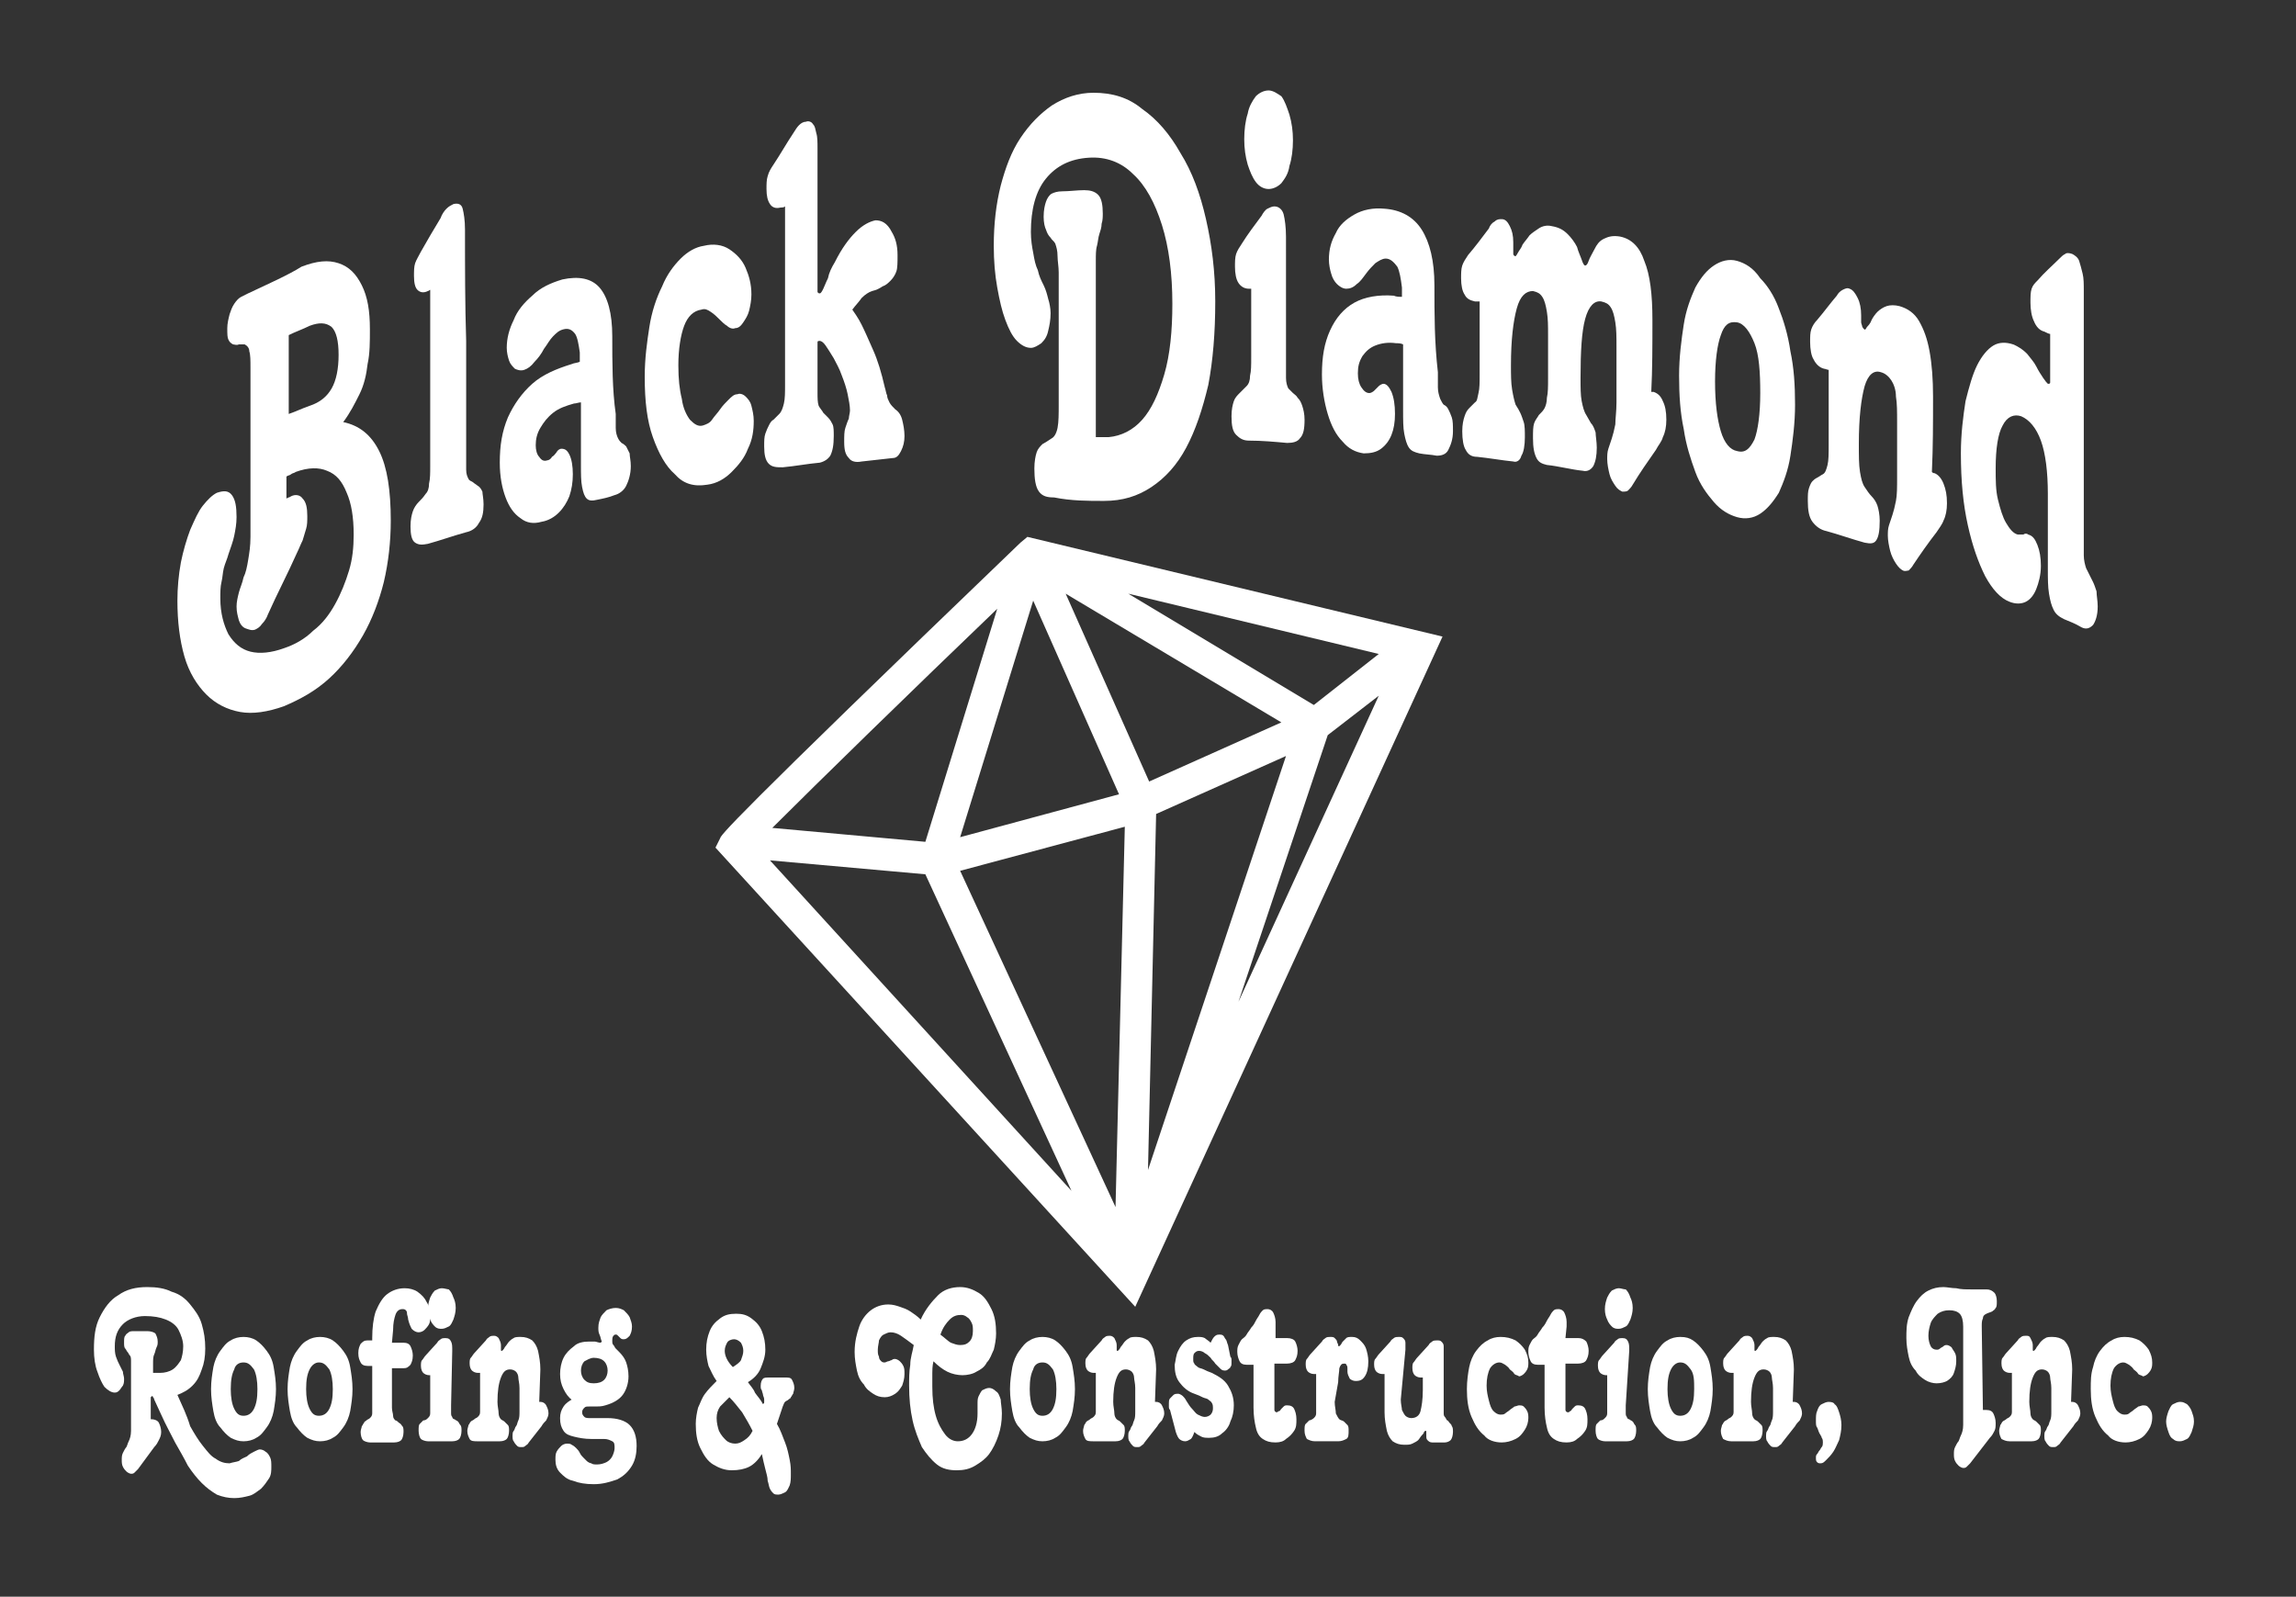 <?xml version="1.0" encoding="UTF-8"?> <svg xmlns="http://www.w3.org/2000/svg" xmlns:xlink="http://www.w3.org/1999/xlink" version="1.1" id="Layer_1" x="0px" y="0px" viewBox="0 0 198 137.7" style="enable-background:new 0 0 198 137.7;" xml:space="preserve"><rect x="0" y="0" width="198" height="137.7" fill="#333333" stroke="none"/> <style type="text/css"> .st0{fill:#FFFFFF;} </style> <g> <g> <path class="st0" d="M24.9,28.9c0.6-0.3,1.2-0.5,1.8-0.8c0.8-0.3,1.4-0.3,1.9,0.1c0.4,0.4,0.6,1.2,0.6,2.4c0,1.2-0.2,2.2-0.6,2.9 c-0.4,0.7-1,1.2-1.9,1.5c-0.6,0.2-1.2,0.5-1.8,0.7C24.9,33.5,24.9,31.2,24.9,28.9L24.9,28.9z M21.4,25.3c-0.2,0.1-0.4,0.2-0.6,0.3 c-0.2,0.1-0.4,0.3-0.6,0.6c-0.2,0.3-0.3,0.6-0.4,0.9c-0.1,0.4-0.2,0.8-0.2,1.2c0,0.5,0,0.8,0.1,1c0.1,0.2,0.2,0.3,0.4,0.4 c0.1,0,0.3,0.1,0.5,0c0.2,0,0.3,0,0.5,0c0.2,0.1,0.4,0.3,0.4,0.6c0.1,0.3,0.1,0.8,0.1,1.4c0,2.4,0,4.8,0,7.3s0,4.8,0,7.3 c0,0.8-0.1,1.4-0.2,2c-0.1,0.6-0.2,1.1-0.4,1.5c-0.1,0.5-0.3,0.9-0.4,1.3c-0.1,0.4-0.2,0.8-0.2,1.2c0,0.5,0.1,0.8,0.2,1.2 c0.1,0.3,0.3,0.6,0.6,0.7s0.5,0.2,0.8,0.1c0.2-0.1,0.4-0.2,0.6-0.5c0.2-0.2,0.4-0.5,0.5-0.8c0.8-1.8,1.7-3.5,2.5-5.3 c0.2-0.4,0.3-0.7,0.5-1.1c0.1-0.3,0.2-0.7,0.3-1c0.1-0.3,0.1-0.7,0.1-1.1c0-0.7-0.1-1.2-0.4-1.5c-0.2-0.3-0.6-0.4-1-0.2 c-0.1,0.1-0.3,0.1-0.4,0.2c0-0.6,0-1.2,0-1.9c0.1-0.1,0.3-0.1,0.4-0.2c0.1-0.1,0.3-0.1,0.4-0.2c1.1-0.4,2-0.4,2.7-0.1 c0.8,0.3,1.3,0.9,1.7,1.9c0.4,0.9,0.6,2.1,0.6,3.6c0,1.1-0.1,2.1-0.4,3.1c-0.3,1-0.7,2-1.2,2.9c-0.5,0.9-1.1,1.7-1.9,2.3 c-0.7,0.7-1.6,1.2-2.5,1.5c-1.1,0.4-2.1,0.5-2.9,0.3c-0.8-0.2-1.4-0.7-1.9-1.5c-0.4-0.8-0.7-1.8-0.7-3.1c0-0.5,0-1,0.1-1.4 c0.1-0.4,0.1-0.8,0.2-1.2c0.1-0.4,0.3-0.8,0.4-1.2c0.2-0.6,0.4-1.1,0.5-1.6c0.1-0.5,0.2-1,0.2-1.6c0-0.9-0.1-1.5-0.4-1.9 c-0.3-0.4-0.7-0.4-1.3-0.2c-0.4,0.2-0.8,0.6-1.2,1.1c-0.4,0.5-0.7,1.2-1.1,2.1c-0.3,0.8-0.6,1.8-0.8,2.8c-0.2,1.1-0.3,2.2-0.3,3.3 c0,1.8,0.2,3.4,0.6,4.8c0.4,1.4,1.1,2.5,1.9,3.3c0.8,0.8,1.8,1.3,2.9,1.5c1.1,0.2,2.4,0,3.8-0.5c1.4-0.6,2.7-1.3,3.9-2.4 c1.1-1,2.1-2.3,2.9-3.7c0.8-1.4,1.4-3,1.8-4.6c0.4-1.7,0.6-3.5,0.6-5.3c0-2.6-0.3-4.6-1-6c-0.7-1.4-1.7-2.2-3.1-2.5 c0.6-0.8,1-1.6,1.4-2.4c0.4-0.8,0.6-1.7,0.7-2.6c0.2-0.9,0.2-1.9,0.2-3c0-1.6-0.2-2.8-0.7-3.8c-0.5-1-1.1-1.6-2-1.9 c-0.9-0.3-1.9-0.2-3.2,0.3C24.9,23.7,23.1,24.5,21.4,25.3L21.4,25.3z"></path> </g> <g> <path class="st0" d="M40.1,19.8c0-0.8-0.1-1.4-0.2-1.8c-0.1-0.4-0.4-0.5-0.8-0.4c-0.2,0.1-0.4,0.2-0.6,0.4 c-0.2,0.2-0.4,0.5-0.5,0.8c-0.6,1-1.2,2-1.7,2.9c-0.2,0.4-0.4,0.7-0.5,1c-0.1,0.3-0.1,0.7-0.1,1.1c0,0.6,0.1,1,0.3,1.2 c0.2,0.2,0.5,0.3,0.9,0.1c0.1,0,0.1-0.1,0.2-0.1c0,2.5,0,5,0,7.6c0,2.5,0,5,0,7.6c0,0.6,0,1.1-0.1,1.5c0,0.4-0.1,0.7-0.3,0.9 c-0.2,0.3-0.4,0.5-0.6,0.7c-0.2,0.2-0.4,0.5-0.5,0.8c-0.1,0.3-0.2,0.7-0.2,1.3c0,0.7,0.1,1.2,0.4,1.4c0.3,0.2,0.6,0.2,1.1,0.1 c1.1-0.3,2.2-0.7,3.3-1c0.5-0.1,0.9-0.4,1.1-0.8c0.3-0.4,0.4-0.9,0.4-1.6c0-0.5-0.1-0.9-0.1-1.1c-0.1-0.2-0.2-0.4-0.4-0.5 c-0.1-0.1-0.3-0.2-0.4-0.3c-0.1-0.1-0.3-0.1-0.4-0.3c-0.1-0.2-0.2-0.4-0.2-0.8c0-0.4,0-0.8,0-1.4c0-3.2,0-6.5,0-9.7 C40.1,26.3,40.1,23,40.1,19.8L40.1,19.8z"></path> </g> <g> <path class="st0" d="M52.8,29c0-2-0.4-3.4-1.1-4.2c-0.7-0.8-1.8-1-3.2-0.7c-1,0.3-1.9,0.7-2.6,1.4c-0.7,0.6-1.3,1.3-1.6,2.1 c-0.4,0.8-0.6,1.6-0.6,2.4c0,0.4,0.1,0.8,0.2,1.1c0.1,0.3,0.3,0.5,0.5,0.7c0.2,0.1,0.5,0.2,0.8,0.1c0.3-0.1,0.6-0.3,0.9-0.7 c0.3-0.3,0.6-0.7,0.8-1.1c0.3-0.4,0.5-0.8,0.8-1.1c0.3-0.3,0.5-0.5,0.9-0.6c0.4-0.1,0.7,0,1,0.4c0.2,0.3,0.3,0.9,0.4,1.6 c0,0.3,0,0.5,0,0.8c-0.2,0.1-0.5,0.1-0.7,0.2c-1.3,0.4-2.5,0.9-3.4,1.7c-0.9,0.8-1.6,1.8-2.1,2.9c-0.5,1.2-0.7,2.4-0.7,3.9 c0,1.2,0.2,2.2,0.5,3c0.3,0.8,0.7,1.4,1.3,1.8c0.5,0.4,1.1,0.5,1.8,0.3c0.6-0.1,1.1-0.4,1.5-0.8c0.4-0.4,0.7-0.9,0.9-1.4 c0.2-0.6,0.3-1.2,0.3-1.9c0-0.7-0.1-1.3-0.3-1.7c-0.2-0.4-0.4-0.5-0.7-0.5c-0.1,0-0.3,0.1-0.4,0.3c-0.1,0.1-0.2,0.3-0.4,0.4 c-0.1,0.2-0.3,0.3-0.4,0.3c-0.3,0.1-0.5,0-0.7-0.3c-0.2-0.2-0.3-0.6-0.3-1c0-0.5,0.1-1,0.4-1.5c0.3-0.5,0.6-0.9,1.1-1.3 c0.5-0.4,1.1-0.6,1.8-0.8c0.2,0,0.4-0.1,0.6-0.1c0,1.8,0,3.6,0,5.4c0,0.8,0,1.4,0.1,1.9c0.1,0.5,0.2,0.8,0.4,1 c0.2,0.2,0.5,0.2,0.9,0.1c0.5-0.1,1-0.2,1.5-0.4c0.4-0.1,0.8-0.4,1-0.8c0.2-0.4,0.4-1,0.4-1.7c0-0.5-0.1-0.8-0.1-1.1 c-0.1-0.2-0.2-0.4-0.3-0.6c-0.1-0.1-0.2-0.2-0.4-0.3c-0.1-0.1-0.2-0.2-0.3-0.4c-0.1-0.2-0.2-0.5-0.2-0.9c0-0.4,0-0.7,0-1.2 C52.8,33.6,52.8,31.3,52.8,29L52.8,29z"></path> </g> <g> <path class="st0" d="M61,41.8c0.8-0.1,1.5-0.5,2.1-1.1c0.6-0.6,1.1-1.2,1.4-2c0.4-0.8,0.5-1.6,0.5-2.4c0-0.5-0.1-0.9-0.2-1.3 c-0.1-0.4-0.3-0.6-0.5-0.8c-0.2-0.2-0.5-0.3-0.7-0.2c-0.3,0-0.5,0.2-0.8,0.5c-0.2,0.2-0.5,0.5-0.7,0.8c-0.2,0.3-0.5,0.6-0.7,0.9 c-0.2,0.3-0.5,0.4-0.8,0.5c-0.4,0.1-0.7-0.1-1.1-0.5c-0.3-0.4-0.6-1-0.7-1.8c-0.2-0.8-0.3-1.7-0.3-2.9c0-1.4,0.2-2.6,0.5-3.4 c0.3-0.8,0.8-1.3,1.5-1.4c0.3-0.1,0.5,0,0.8,0.2c0.3,0.2,0.5,0.4,0.7,0.6c0.2,0.2,0.5,0.5,0.7,0.6c0.2,0.2,0.5,0.3,0.7,0.2 c0.3,0,0.5-0.2,0.7-0.5c0.2-0.3,0.4-0.6,0.5-1c0.1-0.4,0.2-0.9,0.2-1.4c0-0.9-0.2-1.6-0.5-2.3c-0.3-0.7-0.8-1.2-1.4-1.6 c-0.6-0.4-1.4-0.5-2.2-0.3c-0.7,0.1-1.4,0.5-2,1.1c-0.6,0.6-1.2,1.4-1.6,2.4c-0.5,1-0.9,2.2-1.1,3.5s-0.4,2.7-0.4,4.3 c0,2.1,0.2,3.8,0.7,5.2c0.5,1.4,1.1,2.5,1.9,3.2C58.9,41.7,59.8,42,61,41.8L61,41.8z"></path> </g> <g> <path class="st0" d="M70.5,12.8c0-0.5,0-1-0.1-1.3c-0.1-0.4-0.1-0.6-0.3-0.8c-0.1-0.2-0.4-0.3-0.6-0.2c-0.2,0-0.4,0.1-0.6,0.3 c-0.2,0.2-0.3,0.4-0.5,0.7c-0.6,0.9-1.1,1.8-1.7,2.7c-0.2,0.3-0.4,0.6-0.5,1c-0.1,0.3-0.1,0.7-0.1,1.1c0,0.6,0.1,1,0.3,1.3 c0.2,0.3,0.5,0.4,0.9,0.3c0.1,0,0.3,0,0.4-0.1c0,2.6,0,5.2,0,7.7s0,5.2,0,7.7c0,0.6,0,1.2-0.1,1.6c-0.1,0.4-0.2,0.7-0.4,0.9 s-0.4,0.4-0.5,0.5c-0.2,0.1-0.3,0.3-0.4,0.5c-0.1,0.2-0.2,0.4-0.3,0.7c-0.1,0.3-0.1,0.6-0.1,1.1c0,0.7,0.1,1.2,0.4,1.5 c0.3,0.3,0.7,0.3,1.2,0.3c1.1-0.1,2.1-0.3,3.2-0.4c0.4-0.1,0.7-0.3,0.9-0.6c0.2-0.4,0.3-0.9,0.3-1.7c0-0.4,0-0.8-0.1-1 c-0.1-0.2-0.2-0.4-0.4-0.6c-0.1-0.1-0.3-0.3-0.4-0.4c-0.1-0.2-0.3-0.4-0.4-0.6c-0.1-0.3-0.1-0.7-0.1-1.1c0-0.9,0-1.9,0-2.8 c0-0.4,0-0.6,0-0.8c0-0.2,0-0.3,0-0.4c0-0.2,0-0.3,0-0.4c0-0.1,0.1-0.1,0.2-0.1c0.1,0,0.3,0.1,0.5,0.4c0.2,0.3,0.4,0.6,0.7,1.1 c0.2,0.4,0.5,0.9,0.7,1.5c0.2,0.5,0.4,1.1,0.5,1.6c0.1,0.5,0.2,1,0.2,1.4c0,0.2-0.1,0.5-0.1,0.7c-0.1,0.2-0.2,0.5-0.3,0.8 c-0.1,0.3-0.1,0.7-0.1,1.2c0,0.7,0.1,1.1,0.4,1.4c0.2,0.3,0.6,0.4,1.1,0.3c0.9-0.1,1.8-0.2,2.7-0.3c0.3,0,0.5-0.2,0.7-0.6 c0.2-0.4,0.3-0.8,0.3-1.3c0-0.5-0.1-1-0.2-1.4c-0.1-0.4-0.3-0.7-0.6-0.9c-0.2-0.2-0.4-0.4-0.5-0.6c-0.1-0.2-0.2-0.4-0.2-0.6 c-0.1-0.2-0.1-0.4-0.2-0.7c-0.3-1.3-0.6-2.3-1-3.2c-0.4-0.9-0.7-1.6-1-2.2c-0.3-0.6-0.6-1-0.8-1.3c0.3-0.4,0.6-0.7,0.8-1 c0.3-0.3,0.6-0.5,0.9-0.6c0.4-0.1,0.6-0.2,0.9-0.4c0.3-0.1,0.5-0.3,0.7-0.5c0.2-0.2,0.4-0.5,0.5-0.8c0.1-0.3,0.1-0.8,0.1-1.4 c0-0.9-0.2-1.5-0.5-2C76.5,19.2,76,19,75.5,19c-0.5,0.1-1.1,0.4-1.7,1c-0.6,0.6-1.2,1.4-1.8,2.6c-0.3,0.5-0.5,0.9-0.6,1.4 c-0.2,0.4-0.3,0.7-0.4,0.9c-0.1,0.2-0.2,0.4-0.3,0.4c-0.1,0-0.1,0-0.2-0.1c0-0.1,0-0.2,0-0.4c0-0.1,0-0.2,0-0.4c0-0.2,0-0.5,0-0.8 c0-1.8,0-3.6,0-5.4C70.5,16.3,70.5,14.6,70.5,12.8L70.5,12.8z"></path> </g> <g> <path class="st0" d="M95.2,43.2c1.6,0,2.9-0.4,4.1-1.2c1.2-0.8,2.2-1.9,3-3.4c0.8-1.5,1.4-3.3,1.9-5.4c0.4-2.1,0.6-4.5,0.6-7.2 c0-2.6-0.3-4.9-0.8-7.1c-0.5-2.2-1.2-4.1-2.2-5.7c-0.9-1.6-2-2.9-3.3-3.8C97.3,8.4,95.9,8,94.3,8c-1.3,0-2.5,0.4-3.6,1.1 c-1,0.7-1.9,1.6-2.7,2.8s-1.3,2.6-1.7,4.1c-0.4,1.6-0.6,3.3-0.6,5.2c0,1.3,0.1,2.5,0.3,3.6c0.2,1.1,0.4,2,0.7,2.8 c0.3,0.8,0.6,1.4,1,1.8c0.4,0.4,0.8,0.6,1.2,0.6c0.3,0,0.6-0.2,0.9-0.4c0.3-0.3,0.5-0.6,0.6-1.1c0.1-0.4,0.2-0.9,0.2-1.5 c0-0.4-0.1-0.9-0.2-1.2c-0.1-0.4-0.2-0.8-0.4-1.2c-0.2-0.4-0.4-0.8-0.5-1.3c-0.2-0.4-0.3-0.9-0.4-1.5c-0.1-0.5-0.2-1.1-0.2-1.8 c0-1.9,0.4-3.5,1.3-4.6c0.9-1.1,2.1-1.7,3.7-1.8c1.5-0.1,2.8,0.4,3.8,1.4c1.1,1,1.9,2.5,2.5,4.4c0.6,1.9,0.9,4.2,0.9,6.8 c0,2.3-0.2,4.4-0.7,6.1c-0.5,1.7-1.1,3-1.9,3.9c-0.8,0.9-1.8,1.4-2.9,1.5c-0.4,0-0.7,0-1.1,0c0-2.5,0-5.1,0-7.6s0-5.1,0-7.6 c0-0.5,0-1,0.1-1.3c0.1-0.4,0.1-0.7,0.2-1c0.1-0.3,0.2-0.6,0.2-0.9c0.1-0.3,0.1-0.6,0.1-0.9c0-0.7-0.1-1.3-0.4-1.6 c-0.3-0.3-0.7-0.4-1.2-0.4c-0.6,0-1.3,0.1-1.9,0.1c-0.4,0-0.7,0.1-0.9,0.2c-0.2,0.1-0.4,0.4-0.5,0.7c-0.1,0.3-0.2,0.7-0.2,1.3 c0,0.5,0.1,0.9,0.2,1.1c0.1,0.3,0.2,0.5,0.4,0.7c0.1,0.2,0.3,0.3,0.4,0.5c0.1,0.3,0.2,0.6,0.2,1.1c0,0.4,0.1,0.9,0.1,1.4 c0,1.9,0,3.8,0,5.7s0,3.8,0,5.7c0,0.8,0,1.5-0.1,2c-0.1,0.5-0.3,0.8-0.5,0.9c-0.3,0.2-0.6,0.4-0.8,0.5c-0.2,0.2-0.4,0.4-0.5,0.7 c-0.1,0.3-0.2,0.8-0.2,1.4c0,0.9,0.1,1.6,0.4,2c0.3,0.4,0.7,0.5,1.3,0.5C92.4,43.2,93.8,43.2,95.2,43.2L95.2,43.2z"></path> </g> <g> <path class="st0" d="M109.4,7.8c-0.4,0-0.8,0.2-1.1,0.5c-0.3,0.4-0.6,0.9-0.7,1.5c-0.2,0.6-0.3,1.4-0.3,2.2c0,0.8,0.1,1.5,0.3,2.2 c0.2,0.6,0.4,1.1,0.7,1.5c0.3,0.4,0.7,0.6,1.1,0.6c0.4,0,0.8-0.2,1.1-0.5c0.3-0.4,0.6-0.8,0.7-1.5c0.2-0.6,0.3-1.4,0.3-2.2 c0-0.8-0.1-1.5-0.3-2.2c-0.2-0.6-0.4-1.2-0.7-1.6C110.2,8.1,109.8,7.8,109.4,7.8L109.4,7.8z M110.9,20.4c0-0.8-0.1-1.5-0.2-1.9 c-0.1-0.4-0.4-0.7-0.8-0.7c-0.2,0-0.4,0.1-0.6,0.2c-0.2,0.1-0.4,0.4-0.5,0.6c-0.6,0.8-1.2,1.6-1.7,2.4c-0.2,0.3-0.4,0.6-0.5,0.9 c-0.1,0.3-0.1,0.7-0.1,1.1c0,0.6,0.1,1.1,0.3,1.4c0.2,0.3,0.5,0.5,0.9,0.5c0.1,0,0.1,0,0.2,0c0,2,0,4,0,5.9c0,0.7,0,1.2-0.1,1.6 c0,0.4-0.1,0.7-0.3,0.9c-0.2,0.2-0.4,0.4-0.6,0.6c-0.2,0.2-0.4,0.4-0.5,0.7c-0.1,0.3-0.2,0.7-0.2,1.3c0,0.8,0.1,1.3,0.4,1.6 c0.3,0.3,0.6,0.5,1.1,0.5c1.1,0,2.2,0.1,3.3,0.2c0.5,0,0.9-0.1,1.1-0.4c0.3-0.3,0.4-0.8,0.4-1.6c0-0.5-0.1-0.9-0.2-1.2 c-0.1-0.3-0.2-0.5-0.4-0.7c-0.1-0.2-0.3-0.3-0.4-0.4c-0.1-0.1-0.3-0.3-0.4-0.4c-0.1-0.2-0.2-0.5-0.2-0.9c0-0.4,0-0.9,0-1.5 c0-1.8,0-3.5,0-5.3C110.9,24,110.9,22.2,110.9,20.4L110.9,20.4z"></path> </g> <g> <path class="st0" d="M123.7,24.6c0-2.1-0.4-3.7-1.1-4.8c-0.7-1.1-1.8-1.7-3.2-1.8c-1-0.1-1.9,0.1-2.6,0.5 c-0.7,0.4-1.3,0.9-1.6,1.6c-0.4,0.7-0.6,1.4-0.6,2.3c0,0.4,0.1,0.9,0.2,1.2c0.1,0.4,0.3,0.7,0.5,0.9c0.2,0.2,0.5,0.4,0.8,0.4 c0.3,0,0.6-0.1,0.9-0.4c0.3-0.2,0.5-0.5,0.8-0.9s0.5-0.6,0.8-0.9c0.3-0.2,0.6-0.4,0.9-0.4c0.4,0,0.7,0.3,1,0.7 c0.2,0.4,0.3,1,0.4,1.8c0,0.3,0,0.6,0,0.8c-0.2,0-0.5,0-0.7-0.1c-1.3-0.1-2.5,0.1-3.4,0.6c-0.9,0.5-1.6,1.3-2.1,2.4 c-0.5,1.1-0.7,2.3-0.7,3.8c0,1.2,0.2,2.4,0.5,3.4c0.3,1,0.7,1.8,1.3,2.4c0.5,0.6,1.1,0.9,1.8,1c0.6,0,1.1-0.1,1.5-0.4 c0.4-0.3,0.7-0.7,0.9-1.2c0.2-0.5,0.3-1.1,0.3-1.8c0-0.8-0.1-1.4-0.3-1.9c-0.2-0.4-0.4-0.7-0.7-0.7c-0.1,0-0.3,0.1-0.4,0.2 c-0.1,0.1-0.2,0.2-0.4,0.4c-0.1,0.1-0.3,0.2-0.4,0.2c-0.3,0-0.5-0.2-0.7-0.5c-0.2-0.3-0.3-0.7-0.3-1.2c0-0.6,0.1-1,0.4-1.5 c0.3-0.4,0.6-0.7,1.1-0.9c0.5-0.2,1.1-0.3,1.8-0.2c0.2,0,0.4,0,0.6,0.1c0,1.9,0,3.8,0,5.7c0,0.8,0,1.5,0.1,2 c0.1,0.5,0.2,0.9,0.4,1.2c0.2,0.3,0.5,0.4,0.9,0.5c0.5,0.1,1,0.1,1.5,0.2c0.4,0,0.8-0.1,1-0.5c0.2-0.4,0.4-0.9,0.4-1.6 c0-0.5,0-0.9-0.1-1.2s-0.2-0.5-0.3-0.7c-0.1-0.2-0.2-0.3-0.4-0.4c-0.1-0.1-0.2-0.3-0.3-0.5c-0.1-0.3-0.2-0.6-0.2-1 c0-0.4,0-0.8,0-1.3C123.7,29.5,123.7,27.1,123.7,24.6L123.7,24.6z"></path> </g> <g> <path class="st0" d="M142.5,27.6c0-2.2-0.2-3.9-0.7-5.1c-0.4-1.2-1.1-1.9-2.1-2.1c-0.6-0.1-1,0-1.4,0.2c-0.4,0.2-0.6,0.5-0.8,0.9 c-0.2,0.4-0.4,0.7-0.5,1c-0.1,0.3-0.2,0.4-0.3,0.4c-0.1,0-0.2-0.2-0.3-0.5c-0.1-0.3-0.3-0.7-0.4-1.1c-0.2-0.4-0.5-0.8-0.8-1.1 c-0.4-0.4-0.8-0.6-1.4-0.7c-0.4-0.1-0.8,0-1.1,0.2c-0.3,0.2-0.6,0.4-0.8,0.6c-0.2,0.3-0.4,0.5-0.6,0.8c-0.1,0.3-0.3,0.5-0.4,0.7 c-0.1,0.2-0.2,0.3-0.2,0.3c-0.1,0-0.2-0.1-0.2-0.2c0-0.1,0-0.2,0-0.4c0-0.2,0-0.4,0-0.6c0-0.6-0.1-1-0.3-1.4 c-0.2-0.4-0.4-0.6-0.7-0.6c-0.2,0-0.4,0-0.6,0.2c-0.2,0.1-0.4,0.3-0.5,0.6c-0.6,0.8-1.2,1.6-1.8,2.3c-0.2,0.3-0.4,0.6-0.5,0.9 c-0.1,0.3-0.1,0.7-0.1,1.1c0,0.6,0.1,1.1,0.3,1.4c0.2,0.4,0.5,0.5,0.9,0.6c0.1,0,0.3,0,0.4,0c0,2.1,0,4.2,0,6.3 c0,0.7,0,1.2-0.1,1.6c-0.1,0.4-0.1,0.7-0.3,0.8c-0.2,0.2-0.4,0.4-0.5,0.5c-0.2,0.2-0.3,0.4-0.4,0.7c-0.1,0.3-0.2,0.7-0.2,1.3 c0,0.7,0.1,1.3,0.3,1.6c0.2,0.4,0.5,0.6,1,0.6c1,0.1,2.1,0.3,3.1,0.4c0.3,0.1,0.6-0.1,0.7-0.5c0.2-0.3,0.3-0.9,0.3-1.6 c0-0.5,0-1-0.1-1.3c-0.1-0.3-0.2-0.6-0.3-0.8c-0.1-0.2-0.2-0.4-0.4-0.7c-0.1-0.3-0.2-0.7-0.3-1.3c-0.1-0.6-0.1-1.3-0.1-2.1 c0-2.2,0.2-3.8,0.5-4.9c0.3-1.1,0.8-1.5,1.4-1.5c0.4,0.1,0.6,0.2,0.8,0.5c0.2,0.3,0.3,0.7,0.4,1.3c0.1,0.6,0.1,1.2,0.1,2 c0,1.3,0,2.6,0,3.8c0,0.6,0,1.2-0.1,1.6c0,0.4-0.1,0.7-0.2,0.9c-0.1,0.2-0.3,0.4-0.5,0.6c-0.1,0.2-0.3,0.4-0.4,0.7 s-0.1,0.7-0.1,1.3c0,0.8,0.1,1.3,0.3,1.7c0.2,0.4,0.5,0.5,0.9,0.6c1,0.1,2.1,0.4,3.1,0.5c0.4,0.1,0.7-0.1,0.9-0.4 c0.2-0.4,0.3-0.9,0.3-1.6c0-0.5-0.1-1-0.1-1.3c-0.1-0.3-0.2-0.6-0.4-0.8c-0.1-0.2-0.3-0.5-0.4-0.7c-0.2-0.3-0.3-0.7-0.4-1.2 c-0.1-0.5-0.1-1.2-0.1-2c0-2.3,0.1-4,0.4-5.1c0.3-1.1,0.8-1.6,1.4-1.5c0.4,0.1,0.6,0.2,0.8,0.5c0.2,0.3,0.3,0.7,0.4,1.3 c0.1,0.6,0.1,1.3,0.1,2.1c0,1.6,0,3.2,0,4.8c0,0.8-0.1,1.4-0.1,1.9c-0.1,0.5-0.2,0.9-0.3,1.2c-0.1,0.3-0.2,0.6-0.3,0.9 c-0.1,0.3-0.1,0.6-0.1,0.9c0,0.4,0.1,0.9,0.2,1.3c0.1,0.4,0.3,0.7,0.5,1c0.2,0.3,0.4,0.4,0.6,0.5c0.2,0,0.4,0,0.5-0.1 c0.1-0.1,0.3-0.3,0.4-0.5c0.6-1,1.3-2,2-3c0.2-0.4,0.5-0.7,0.6-1.1c0.2-0.4,0.3-0.9,0.3-1.5c0-0.7-0.1-1.2-0.3-1.6 c-0.2-0.5-0.5-0.7-0.8-0.8c-0.1,0-0.1,0-0.2,0C142.5,31.9,142.5,29.8,142.5,27.6L142.5,27.6z"></path> </g> <g> <path class="st0" d="M149.8,22.5c-0.7-0.2-1.4,0-2,0.4c-0.6,0.4-1.1,1-1.6,1.9c-0.4,0.9-0.8,1.9-1,3.2c-0.2,1.3-0.4,2.8-0.4,4.4 c0,1.7,0.1,3.2,0.4,4.6c0.2,1.4,0.6,2.6,1,3.7c0.4,1.1,1,1.9,1.6,2.6c0.6,0.7,1.3,1.1,2,1.3c0.7,0.2,1.4,0.1,2-0.3 c0.6-0.4,1.1-1,1.6-1.8c0.4-0.9,0.8-1.9,1-3.2c0.2-1.3,0.4-2.8,0.4-4.4c0-1.7-0.1-3.2-0.4-4.6c-0.2-1.4-0.6-2.7-1-3.7 c-0.4-1.1-1-2-1.6-2.6C151.2,23.1,150.5,22.7,149.8,22.5L149.8,22.5z M149.8,27.8c0.6,0.1,1.1,0.8,1.5,1.8c0.4,1,0.5,2.5,0.5,4.3 c0,1.8-0.2,3.2-0.5,4c-0.4,0.8-0.8,1.2-1.5,1c-0.6-0.1-1.1-0.7-1.4-1.7c-0.3-1-0.5-2.4-0.5-4.3c0-1.8,0.2-3.2,0.5-4 C148.7,28,149.1,27.7,149.8,27.8L149.8,27.8z"></path> </g> <g> <path class="st0" d="M166.7,34.2c0-1.5-0.1-2.8-0.3-3.9c-0.2-1.1-0.5-1.9-0.9-2.6s-1-1.1-1.7-1.3c-0.4-0.1-0.8-0.1-1.1,0 c-0.3,0.1-0.6,0.3-0.8,0.5c-0.2,0.2-0.4,0.5-0.5,0.7c-0.1,0.3-0.3,0.5-0.4,0.6c-0.1,0.2-0.2,0.3-0.2,0.2c-0.1,0-0.1-0.1-0.2-0.2 c0-0.1-0.1-0.3-0.1-0.4c0-0.2,0-0.4,0-0.6c0-0.6-0.1-1.1-0.3-1.5c-0.2-0.4-0.4-0.7-0.7-0.8c-0.2-0.1-0.4,0-0.6,0.1 c-0.2,0.1-0.4,0.3-0.5,0.5c-0.6,0.7-1.1,1.4-1.7,2.1c-0.2,0.2-0.4,0.5-0.5,0.8c-0.1,0.3-0.1,0.6-0.1,1.1c0,0.6,0.1,1.2,0.3,1.5 c0.2,0.4,0.5,0.7,0.9,0.8c0.1,0,0.3,0.1,0.4,0.1c0,2.2,0,4.3,0,6.5c0,0.7,0,1.3-0.1,1.7c-0.1,0.4-0.2,0.7-0.4,0.8 c-0.2,0.1-0.3,0.2-0.5,0.3c-0.2,0.1-0.3,0.2-0.4,0.3c-0.1,0.1-0.2,0.3-0.3,0.6c-0.1,0.3-0.1,0.6-0.1,1.1c0,0.8,0.1,1.4,0.4,1.8 c0.3,0.4,0.7,0.7,1.2,0.8c1.1,0.3,2.2,0.7,3.3,1c0.5,0.1,0.8,0.1,1-0.2c0.2-0.3,0.3-0.8,0.3-1.7c0-0.5-0.1-1-0.2-1.3 c-0.1-0.3-0.3-0.6-0.5-0.8c-0.2-0.2-0.4-0.5-0.6-0.8c-0.2-0.3-0.3-0.7-0.4-1.3c-0.1-0.6-0.1-1.4-0.1-2.4c0-2.3,0.2-3.9,0.5-5 c0.3-1,0.8-1.4,1.4-1.2c0.4,0.1,0.7,0.4,0.9,0.7c0.2,0.3,0.4,0.8,0.4,1.4c0.1,0.6,0.1,1.3,0.1,2.2c0,1.6,0,3.2,0,4.8 c0,0.8,0,1.5-0.1,2c-0.1,0.5-0.2,0.9-0.3,1.2c-0.1,0.3-0.2,0.6-0.3,0.9c-0.1,0.3-0.1,0.6-0.1,0.9c0,0.4,0.1,0.9,0.2,1.3 c0.1,0.4,0.3,0.8,0.5,1.1c0.2,0.3,0.4,0.5,0.6,0.6c0.2,0.1,0.4,0,0.5,0c0.1-0.1,0.3-0.3,0.4-0.5c0.6-0.9,1.3-1.9,2-2.8 c0.2-0.3,0.5-0.7,0.6-1c0.2-0.4,0.3-0.9,0.3-1.5c0-0.7-0.1-1.2-0.3-1.7c-0.2-0.5-0.5-0.8-0.8-0.9c-0.1,0-0.1,0-0.2-0.1 C166.7,38.6,166.7,36.4,166.7,34.2L166.7,34.2z"></path> </g> <g> <path class="st0" d="M179.7,25.1c0-0.6,0-1.1-0.1-1.5c-0.1-0.4-0.2-0.8-0.3-1.1c-0.1-0.3-0.4-0.5-0.6-0.6c-0.3-0.1-0.5-0.1-0.6,0 c-0.2,0.1-0.3,0.2-0.5,0.4c-0.6,0.6-1.3,1.2-1.9,1.9c-0.2,0.2-0.4,0.4-0.5,0.7c-0.1,0.3-0.1,0.7-0.1,1.2c0,0.6,0.1,1.2,0.3,1.6 c0.2,0.5,0.5,0.8,0.9,0.9c0.2,0.1,0.4,0.2,0.5,0.2c0,1.2,0,2.4,0,3.6c0,0.3,0,0.5,0,0.6c0,0.1-0.1,0.1-0.2,0.1 c-0.1-0.1-0.2-0.2-0.4-0.5c-0.2-0.3-0.4-0.6-0.6-1c-0.2-0.4-0.5-0.7-0.8-1.1c-0.3-0.3-0.7-0.6-1.2-0.8c-0.6-0.2-1.2-0.2-1.7,0.1 c-0.5,0.3-1,0.9-1.4,1.7s-0.7,1.9-1,3.1c-0.2,1.3-0.4,2.8-0.4,4.5c0,2.4,0.2,4.4,0.6,6.2c0.4,1.8,0.9,3.2,1.5,4.4 c0.6,1.1,1.3,1.9,2.1,2.2c0.5,0.2,1,0.2,1.4,0c0.4-0.2,0.7-0.6,0.9-1.1c0.2-0.5,0.4-1.2,0.4-2c0-0.7-0.1-1.3-0.3-1.8 c-0.2-0.5-0.4-0.8-0.8-0.9c-0.1-0.1-0.3-0.1-0.4,0c-0.1,0-0.3,0-0.5,0c-0.4-0.1-0.7-0.5-1-1c-0.3-0.5-0.5-1.2-0.7-2 c-0.2-0.8-0.2-1.7-0.2-2.7c0-1.7,0.2-3,0.6-3.7c0.4-0.8,1-1,1.6-0.8c0.7,0.3,1.3,1,1.7,2.1c0.4,1.1,0.6,2.7,0.6,4.6 c0,2.2,0,4.3,0,6.5c0,0.8,0,1.5,0.1,2.1c0.1,0.6,0.2,1,0.4,1.4c0.2,0.4,0.5,0.6,0.9,0.8c0.5,0.2,1,0.4,1.5,0.7 c0.4,0.2,0.7,0.1,1-0.2c0.2-0.3,0.4-0.8,0.4-1.6c0-0.5-0.1-0.9-0.1-1.3c-0.1-0.3-0.2-0.6-0.3-0.8c-0.1-0.2-0.2-0.4-0.3-0.6 c-0.1-0.2-0.2-0.4-0.3-0.6c-0.1-0.3-0.2-0.7-0.2-1.1c0-0.4,0-0.8,0-1.3c0-3.6,0-7.2,0-10.8C179.7,32.3,179.7,28.7,179.7,25.1 L179.7,25.1z"></path> </g> </g> <g> <g> <path class="st0" d="M15.3,120.3c0.5-0.2,0.9-0.4,1.3-0.8c0.4-0.4,0.6-0.8,0.8-1.4c0.2-0.5,0.3-1.1,0.3-1.8c0-0.8-0.1-1.4-0.3-2.1 s-0.6-1.2-1-1.7c-0.4-0.5-0.9-0.9-1.6-1.1c-0.6-0.3-1.3-0.4-2.1-0.4c-1,0-1.8,0.2-2.5,0.7c-0.7,0.4-1.2,1.1-1.6,1.9 c-0.4,0.8-0.5,1.7-0.5,2.8c0,0.7,0.1,1.4,0.3,1.9c0.2,0.6,0.4,1,0.6,1.3c0.3,0.3,0.6,0.5,0.9,0.5c0.2,0,0.3-0.1,0.4-0.2 c0.1-0.1,0.2-0.3,0.3-0.4c0.1-0.2,0.1-0.4,0.1-0.6c0-0.2-0.1-0.4-0.1-0.6c-0.1-0.2-0.2-0.4-0.3-0.6c-0.1-0.2-0.2-0.4-0.3-0.7 c-0.1-0.3-0.1-0.6-0.1-0.9c0-0.8,0.2-1.4,0.7-1.9c0.4-0.4,1.1-0.7,1.9-0.7c0.7,0,1.3,0.1,1.8,0.3c0.5,0.2,0.9,0.5,1.1,0.9 s0.4,0.9,0.4,1.4c0,0.5-0.1,0.9-0.2,1.2c-0.2,0.3-0.4,0.6-0.7,0.8c-0.3,0.2-0.7,0.3-1.1,0.3c-0.1,0-0.1,0-0.2,0 c-0.1,0-0.2,0-0.4,0v-0.8c0-0.3,0-0.6,0.1-0.8c0.1-0.2,0.1-0.4,0.2-0.6c0.1-0.2,0.1-0.3,0.1-0.5c0-0.3-0.1-0.5-0.2-0.7 c-0.1-0.1-0.4-0.2-0.7-0.2h-1.1c-0.2,0-0.4,0-0.5,0.1c-0.1,0.1-0.2,0.1-0.3,0.3c-0.1,0.1-0.1,0.3-0.1,0.6c0,0.2,0,0.4,0.1,0.5 c0.1,0.1,0.1,0.2,0.2,0.3c0.1,0.1,0.1,0.2,0.2,0.3c0.1,0.1,0.1,0.3,0.1,0.5c0,0.2,0,0.4,0,0.6v4.1c0,0.5,0,0.9,0,1.3 c0,0.4-0.1,0.7-0.2,0.9c-0.1,0.2-0.1,0.3-0.2,0.5c-0.1,0.1-0.2,0.3-0.3,0.5c-0.1,0.2-0.1,0.4-0.1,0.6c0,0.2,0,0.4,0.1,0.6 c0.1,0.2,0.2,0.3,0.3,0.4c0.1,0.1,0.3,0.2,0.4,0.2c0.1,0,0.2,0,0.3-0.1c0.1-0.1,0.2-0.2,0.3-0.3l1.4-1.9c0.2-0.2,0.3-0.4,0.4-0.6 c0.1-0.2,0.2-0.4,0.2-0.7c0-0.3-0.1-0.6-0.2-0.8c-0.1-0.2-0.4-0.3-0.6-0.3h-0.1v-1.7c0-0.1,0-0.1,0-0.2c0,0,0.1-0.1,0.1-0.1 c0,0,0.1,0,0.1,0.1c0,0,0.1,0.1,0.1,0.2l0.6,1.3c0.4,0.9,0.8,1.6,1.2,2.4c0.4,0.7,0.8,1.4,1.1,2c0.4,0.6,0.8,1.1,1.2,1.5 c0.4,0.4,0.8,0.7,1.3,1c0.5,0.2,1,0.3,1.5,0.3c0.5,0,0.9-0.1,1.3-0.2c0.4-0.1,0.7-0.4,1-0.6c0.3-0.3,0.5-0.6,0.7-0.9 c0.2-0.3,0.2-0.7,0.2-1c0-0.3,0-0.6-0.1-0.8c-0.1-0.2-0.2-0.4-0.4-0.5c-0.1-0.1-0.3-0.2-0.5-0.2c-0.1,0-0.3,0.1-0.5,0.2 c-0.2,0.1-0.4,0.2-0.6,0.4c-0.2,0.1-0.5,0.2-0.7,0.4c-0.3,0.1-0.5,0.1-0.8,0.2c-0.4,0-0.8-0.1-1.2-0.4c-0.4-0.2-0.7-0.6-1.1-1.1 c-0.4-0.5-0.7-1-1.1-1.7C16.1,122,15.7,121.2,15.3,120.3L15.3,120.3z"></path> </g> <g> <path class="st0" d="M21,115.3c-0.4,0-0.8,0.1-1.1,0.3c-0.4,0.2-0.6,0.5-0.9,0.9c-0.3,0.4-0.5,0.9-0.6,1.4 c-0.1,0.6-0.2,1.2-0.2,1.9c0,0.7,0.1,1.3,0.2,1.9c0.1,0.6,0.3,1.1,0.6,1.4c0.3,0.4,0.6,0.7,0.9,0.9c0.4,0.2,0.7,0.3,1.1,0.3 c0.4,0,0.8-0.1,1.1-0.3c0.4-0.2,0.6-0.5,0.9-0.9c0.3-0.4,0.5-0.9,0.6-1.4c0.1-0.6,0.2-1.2,0.2-1.9c0-0.7-0.1-1.3-0.2-1.9 c-0.1-0.6-0.3-1-0.6-1.4c-0.3-0.4-0.6-0.7-0.9-0.9C21.8,115.4,21.4,115.3,21,115.3L21,115.3z M21,117.5c0.4,0,0.6,0.2,0.9,0.6 c0.2,0.4,0.3,1,0.3,1.7c0,0.8-0.1,1.3-0.3,1.7c-0.2,0.4-0.5,0.6-0.9,0.6c-0.4,0-0.6-0.2-0.8-0.6c-0.2-0.4-0.3-1-0.3-1.7 c0-0.8,0.1-1.3,0.3-1.7C20.3,117.7,20.6,117.5,21,117.5L21,117.5z"></path> </g> <g> <path class="st0" d="M27.6,115.3c-0.4,0-0.8,0.1-1.1,0.3c-0.4,0.2-0.6,0.5-0.9,0.9c-0.3,0.4-0.5,0.9-0.6,1.4 c-0.1,0.6-0.2,1.2-0.2,1.9c0,0.7,0.1,1.3,0.2,1.9c0.1,0.6,0.3,1.1,0.6,1.4c0.3,0.4,0.6,0.7,0.9,0.9c0.4,0.2,0.7,0.3,1.1,0.3 c0.4,0,0.8-0.1,1.1-0.3c0.4-0.2,0.6-0.5,0.9-0.9c0.3-0.4,0.5-0.9,0.6-1.4c0.1-0.6,0.2-1.2,0.2-1.9c0-0.7-0.1-1.3-0.2-1.9 c-0.1-0.6-0.3-1-0.6-1.4c-0.3-0.4-0.6-0.7-0.9-0.9C28.4,115.4,28,115.3,27.6,115.3L27.6,115.3z M27.5,117.5c0.4,0,0.6,0.2,0.9,0.6 c0.2,0.4,0.3,1,0.3,1.7c0,0.8-0.1,1.3-0.3,1.7c-0.2,0.4-0.5,0.6-0.9,0.6s-0.6-0.2-0.8-0.6c-0.2-0.4-0.3-1-0.3-1.7 c0-0.8,0.1-1.3,0.3-1.7C26.9,117.7,27.2,117.5,27.5,117.5L27.5,117.5z"></path> </g> <g> <path class="st0" d="M33.9,114.7c0-0.6,0.1-1,0.2-1.3c0.1-0.3,0.3-0.5,0.6-0.5c0.1,0,0.2,0,0.3,0.1c0.1,0.1,0.1,0.2,0.1,0.3 c0,0.1,0.1,0.3,0.1,0.5c0.1,0.4,0.2,0.6,0.3,0.8c0.2,0.2,0.4,0.3,0.6,0.3c0.2,0,0.4-0.1,0.5-0.2c0.1-0.1,0.3-0.3,0.4-0.5 c0.1-0.2,0.1-0.4,0.1-0.7c0-0.4-0.1-0.9-0.3-1.2c-0.2-0.4-0.4-0.6-0.8-0.9c-0.3-0.2-0.7-0.3-1.1-0.3c-0.6,0-1.1,0.2-1.5,0.5 c-0.4,0.3-0.7,0.8-1,1.5c-0.2,0.6-0.3,1.4-0.3,2.3v0.2h-0.4c-0.3,0-0.4,0.1-0.6,0.3c-0.1,0.2-0.2,0.4-0.2,0.8 c0,0.4,0.1,0.6,0.2,0.8c0.1,0.2,0.3,0.3,0.6,0.3h0.4v3.4c0,0.3,0,0.5,0,0.7c0,0.2-0.1,0.3-0.2,0.4c-0.1,0.1-0.2,0.1-0.3,0.2 c-0.1,0.1-0.2,0.1-0.2,0.2c-0.1,0.1-0.1,0.2-0.2,0.3c0,0.1-0.1,0.3-0.1,0.5c0,0.3,0.1,0.6,0.2,0.7c0.1,0.1,0.4,0.2,0.6,0.2h2.1 c0.3,0,0.5-0.1,0.6-0.2c0.1-0.1,0.2-0.4,0.2-0.7c0-0.2,0-0.4-0.1-0.5c-0.1-0.1-0.1-0.2-0.3-0.3c-0.1-0.1-0.2-0.2-0.3-0.2 c-0.1-0.1-0.2-0.2-0.2-0.4c0-0.2-0.1-0.4-0.1-0.7v-3.4h1c0.3,0,0.4-0.1,0.6-0.3c0.1-0.2,0.2-0.4,0.2-0.8c0-0.3-0.1-0.6-0.2-0.8 s-0.3-0.3-0.6-0.3h-1L33.9,114.7L33.9,114.7z"></path> </g> <g> <path class="st0" d="M38.1,111.1c-0.2,0-0.4,0.1-0.6,0.2c-0.2,0.2-0.3,0.4-0.4,0.6c-0.1,0.3-0.2,0.6-0.2,1c0,0.4,0.1,0.7,0.2,0.9 c0.1,0.3,0.3,0.5,0.4,0.6c0.2,0.2,0.4,0.2,0.6,0.2c0.2,0,0.4-0.1,0.6-0.2c0.2-0.1,0.3-0.4,0.4-0.6c0.1-0.3,0.2-0.6,0.2-1 c0-0.4-0.1-0.7-0.2-0.9c-0.1-0.3-0.2-0.5-0.4-0.7C38.6,111.2,38.3,111.1,38.1,111.1L38.1,111.1z M39,116.5c0-0.4,0-0.6-0.1-0.8 c-0.1-0.2-0.2-0.3-0.5-0.3c-0.1,0-0.3,0-0.4,0.1c-0.1,0.1-0.2,0.1-0.3,0.3l-1,1.1c-0.1,0.1-0.2,0.3-0.3,0.4 c-0.1,0.1-0.1,0.3-0.1,0.5c0,0.3,0.1,0.5,0.2,0.6c0.1,0.1,0.3,0.2,0.5,0.2h0.1v2.6c0,0.3,0,0.5,0,0.7c0,0.2-0.1,0.3-0.2,0.4 c-0.1,0.1-0.2,0.2-0.4,0.2c-0.1,0.1-0.2,0.2-0.3,0.3c-0.1,0.1-0.1,0.3-0.1,0.6c0,0.3,0.1,0.6,0.2,0.7c0.1,0.1,0.4,0.2,0.6,0.2H39 c0.3,0,0.5-0.1,0.6-0.2c0.1-0.1,0.2-0.4,0.2-0.7c0-0.2,0-0.4-0.1-0.5c-0.1-0.1-0.1-0.2-0.2-0.3c-0.1-0.1-0.2-0.1-0.3-0.2 c-0.1,0-0.2-0.1-0.2-0.2c-0.1-0.1-0.1-0.2-0.1-0.4c0-0.2,0-0.4,0-0.6L39,116.5L39,116.5z"></path> </g> <g> <path class="st0" d="M46.6,118.1c0-0.6-0.1-1.1-0.2-1.6c-0.1-0.4-0.3-0.7-0.5-0.9c-0.3-0.2-0.6-0.3-1-0.3c-0.2,0-0.5,0-0.6,0.1 c-0.2,0.1-0.3,0.2-0.4,0.3c-0.1,0.1-0.2,0.3-0.3,0.4c-0.1,0.1-0.1,0.2-0.2,0.3c-0.1,0.1-0.1,0.1-0.1,0.1c-0.1,0-0.1,0-0.1-0.1 c0,0,0-0.1,0-0.2v-0.2c0-0.2-0.1-0.4-0.2-0.6c-0.1-0.1-0.2-0.2-0.4-0.2c-0.1,0-0.3,0-0.4,0.1c-0.1,0.1-0.2,0.1-0.3,0.3l-1,1.1 c-0.1,0.1-0.2,0.3-0.3,0.4c-0.1,0.1-0.1,0.3-0.1,0.5c0,0.3,0.1,0.5,0.2,0.6c0.1,0.1,0.3,0.2,0.5,0.2h0.2v2.7c0,0.3,0,0.5,0,0.7 c0,0.2-0.1,0.3-0.2,0.4c-0.1,0.1-0.2,0.1-0.3,0.2c-0.1,0.1-0.2,0.1-0.3,0.2s-0.1,0.2-0.2,0.3c0,0.1-0.1,0.3-0.1,0.5 c0,0.3,0.1,0.5,0.2,0.7s0.4,0.2,0.7,0.2h1.9c0.3,0,0.5-0.1,0.6-0.2c0.1-0.1,0.2-0.4,0.2-0.7c0-0.2,0-0.4-0.1-0.5 c-0.1-0.1-0.2-0.2-0.3-0.3c-0.1-0.1-0.2-0.1-0.3-0.2c-0.1-0.1-0.2-0.3-0.2-0.5c0-0.3-0.1-0.6-0.1-1c0-0.9,0.1-1.6,0.3-2.1 c0.2-0.5,0.4-0.7,0.8-0.7c0.2,0,0.4,0.1,0.5,0.2c0.1,0.1,0.2,0.3,0.2,0.5c0,0.2,0.1,0.5,0.1,0.9v2c0,0.3,0,0.6-0.1,0.8 c-0.1,0.2-0.1,0.4-0.2,0.5c-0.1,0.1-0.1,0.3-0.2,0.4c-0.1,0.1-0.1,0.3-0.1,0.4c0,0.2,0,0.4,0.1,0.5c0.1,0.2,0.2,0.3,0.3,0.4 c0.1,0.1,0.2,0.1,0.4,0.1c0.1,0,0.2,0,0.3-0.1c0.1-0.1,0.2-0.1,0.3-0.3l1.1-1.4c0.1-0.2,0.3-0.4,0.4-0.5c0.1-0.2,0.2-0.4,0.2-0.6 c0-0.3-0.1-0.5-0.2-0.7c-0.1-0.2-0.3-0.3-0.5-0.3h-0.1L46.6,118.1L46.6,118.1z"></path> </g> <g> <path class="st0" d="M49.5,120.6c-0.4,0.2-0.7,0.4-0.9,0.7c-0.2,0.3-0.3,0.6-0.3,1c0,0.5,0.1,0.8,0.3,1.1c0.2,0.3,0.5,0.4,0.9,0.5 c0.4,0.1,0.9,0.2,1.5,0.2c0.4,0,0.8,0,1.1,0c0.3,0,0.5,0.1,0.7,0.2c0.2,0.1,0.2,0.3,0.2,0.6c0,0.2-0.1,0.5-0.2,0.7 c-0.1,0.2-0.3,0.4-0.5,0.5c-0.2,0.1-0.5,0.2-0.8,0.2c-0.2,0-0.4,0-0.5-0.1c-0.1,0-0.3-0.1-0.4-0.2s-0.2-0.2-0.3-0.3 c-0.1-0.1-0.2-0.2-0.3-0.4c-0.1-0.2-0.2-0.3-0.3-0.4c-0.1-0.1-0.2-0.2-0.4-0.3c-0.1-0.1-0.3-0.1-0.4-0.1c-0.2,0-0.4,0.1-0.5,0.2 c-0.1,0.1-0.3,0.3-0.4,0.5c-0.1,0.2-0.1,0.4-0.1,0.7c0,0.4,0.1,0.8,0.4,1.1c0.3,0.3,0.6,0.6,1.1,0.7c0.5,0.2,1.1,0.3,1.8,0.3 c0.8,0,1.4-0.2,2-0.4c0.6-0.3,1-0.7,1.3-1.2c0.3-0.5,0.4-1.1,0.4-1.7c0-0.8-0.2-1.4-0.6-1.8c-0.4-0.4-1.1-0.6-1.9-0.6h-1.5 c-0.2,0-0.4,0-0.5-0.1s-0.2-0.2-0.2-0.4s0.1-0.3,0.2-0.4c0.1-0.1,0.2-0.1,0.4-0.1c0.2,0,0.4,0,0.6,0c0.2,0,0.5,0,0.8-0.1 c0.7-0.2,1.2-0.5,1.5-0.9c0.3-0.4,0.5-1,0.5-1.6c0-0.5-0.1-0.9-0.2-1.2s-0.3-0.6-0.6-0.9c-0.1-0.1-0.2-0.2-0.3-0.3 c-0.1-0.1-0.1-0.2-0.2-0.3s-0.1-0.2-0.1-0.4c0-0.1,0-0.3,0.1-0.4c0.1-0.1,0.1-0.1,0.2-0.1c0.1,0,0.1,0,0.2,0.1 c0.1,0.1,0.1,0.1,0.2,0.2c0.1,0.1,0.2,0.1,0.3,0.1c0.2,0,0.3-0.1,0.5-0.3c0.1-0.2,0.2-0.4,0.2-0.8c0-0.3-0.1-0.5-0.2-0.8 c-0.1-0.2-0.3-0.4-0.5-0.6c-0.2-0.1-0.4-0.2-0.7-0.2c-0.3,0-0.6,0.1-0.8,0.2c-0.2,0.2-0.4,0.4-0.5,0.6c-0.1,0.3-0.2,0.5-0.2,0.9 c0,0.2,0,0.4,0.1,0.6c0.1,0.2,0.1,0.4,0.2,0.6l-0.1,0.1c-0.2,0-0.4-0.1-0.5-0.1c-0.2,0-0.3,0-0.5,0c-0.5,0-1,0.1-1.3,0.4 c-0.4,0.3-0.7,0.6-0.9,1c-0.2,0.4-0.3,0.9-0.3,1.4c0,0.5,0.1,0.9,0.3,1.3c0.2,0.4,0.4,0.7,0.8,1L49.5,120.6L49.5,120.6z M51.2,117.1c0.4,0,0.7,0.1,0.9,0.3c0.2,0.2,0.3,0.5,0.3,0.8c0,0.3-0.1,0.6-0.3,0.8c-0.2,0.2-0.5,0.3-0.9,0.3 c-0.4,0-0.6-0.1-0.8-0.3c-0.2-0.2-0.3-0.5-0.3-0.8c0-0.3,0.1-0.6,0.3-0.8C50.6,117.3,50.9,117.1,51.2,117.1L51.2,117.1z"></path> </g> <g> <path class="st0" d="M63.2,117.9c-0.5-0.5-0.7-1-0.7-1.4c0-0.3,0.1-0.5,0.2-0.7c0.1-0.2,0.4-0.3,0.6-0.3c0.2,0,0.4,0.1,0.6,0.3 c0.1,0.2,0.2,0.4,0.2,0.7c0,0.3-0.1,0.5-0.2,0.8C63.8,117.5,63.5,117.7,63.2,117.9L63.2,117.9z M64.5,119.2 c0.5-0.3,0.9-0.7,1.1-1.2s0.4-1,0.4-1.6c0-0.6-0.1-1.1-0.3-1.6c-0.2-0.5-0.5-0.8-0.9-1.1c-0.4-0.3-0.8-0.4-1.3-0.4 c-0.6,0-1,0.1-1.4,0.4c-0.4,0.3-0.7,0.6-0.9,1.1c-0.2,0.5-0.3,1-0.3,1.6c0,0.5,0.1,1,0.2,1.4c0.2,0.4,0.4,0.9,0.7,1.3 c-0.4,0.4-0.7,0.7-1,1.1c-0.3,0.4-0.4,0.8-0.6,1.2c-0.1,0.4-0.2,0.9-0.2,1.4c0,0.8,0.1,1.5,0.4,2.1c0.3,0.6,0.6,1.1,1.1,1.4 c0.5,0.3,1,0.5,1.6,0.5c0.6,0,1.1-0.1,1.5-0.3c0.4-0.2,0.8-0.6,1.1-1.1c0.1,0.5,0.2,0.9,0.3,1.3c0.1,0.4,0.2,0.7,0.2,1 c0.1,0.3,0.1,0.5,0.2,0.7c0.1,0.2,0.2,0.3,0.3,0.4s0.3,0.1,0.4,0.1c0.2,0,0.4-0.1,0.6-0.2c0.2-0.1,0.3-0.4,0.4-0.6 c0.1-0.3,0.1-0.6,0.1-1c0-0.4,0-0.7-0.1-1.2c-0.1-0.5-0.2-1-0.4-1.5c-0.2-0.5-0.4-1.1-0.7-1.6l0.5-1.5c0.1-0.2,0.1-0.3,0.2-0.4 c0.1-0.1,0.2-0.1,0.3-0.2s0.2-0.1,0.2-0.2c0.1-0.1,0.1-0.2,0.2-0.3c0-0.1,0.1-0.3,0.1-0.5c0-0.3-0.1-0.5-0.2-0.7 c-0.1-0.2-0.3-0.2-0.6-0.2h-1.3c-0.3,0-0.5,0-0.6,0.1c-0.1,0.1-0.2,0.3-0.2,0.6c0,0.2,0,0.3,0.1,0.4c0,0.1,0.1,0.3,0.1,0.4 c0,0.1,0.1,0.2,0.1,0.4c0,0.1,0,0.1,0,0.2c0,0.1,0,0.1-0.1,0.2c-0.2-0.4-0.5-0.7-0.7-1C65,119.8,64.7,119.5,64.5,119.2L64.5,119.2 z M62.9,120.5c0.4,0.4,0.7,0.8,1.1,1.3c0.3,0.5,0.6,1,0.9,1.6c-0.2,0.4-0.4,0.6-0.7,0.8s-0.5,0.3-0.8,0.3c-0.3,0-0.6-0.1-0.8-0.3 s-0.4-0.4-0.6-0.8c-0.1-0.3-0.2-0.7-0.2-1.1c0-0.4,0.1-0.7,0.3-1C62.3,121.1,62.6,120.8,62.9,120.5L62.9,120.5z"></path> </g> <g> <path class="st0" d="M80.5,117.4c0.4,0.4,0.8,0.7,1.2,0.9c0.4,0.2,0.9,0.3,1.3,0.3c0.4,0,0.9-0.1,1.2-0.3c0.4-0.2,0.7-0.4,0.9-0.8 c0.3-0.3,0.4-0.7,0.6-1.1c0.1-0.4,0.2-0.9,0.2-1.4c0-0.8-0.1-1.5-0.4-2.1c-0.3-0.6-0.6-1.1-1.1-1.4c-0.5-0.3-1-0.5-1.6-0.5 c-0.7,0-1.4,0.2-1.9,0.7s-1.1,1.2-1.5,2.1c-0.3-0.3-0.6-0.5-0.9-0.7c-0.3-0.2-0.6-0.3-0.9-0.4c-0.3-0.1-0.6-0.2-1-0.2 c-0.6,0-1.1,0.2-1.5,0.5c-0.4,0.3-0.8,0.8-1,1.4s-0.4,1.3-0.4,2.2c0,0.6,0.1,1.1,0.2,1.6c0.1,0.5,0.3,0.9,0.6,1.2 c0.2,0.4,0.5,0.6,0.8,0.8c0.3,0.2,0.6,0.3,1,0.3c0.3,0,0.6-0.1,0.9-0.3c0.3-0.2,0.4-0.4,0.6-0.7c0.1-0.3,0.2-0.6,0.2-1 c0-0.3,0-0.5-0.1-0.7c-0.1-0.2-0.2-0.3-0.3-0.4c-0.1-0.1-0.3-0.2-0.4-0.2c-0.1,0-0.2,0-0.3,0.1c-0.1,0-0.2,0.1-0.3,0.1 s-0.2,0.1-0.3,0.1c-0.1,0-0.2,0-0.3-0.1s-0.2-0.2-0.2-0.4c-0.1-0.2-0.1-0.3-0.1-0.6c0-0.3,0.1-0.6,0.1-0.8 c0.1-0.2,0.2-0.4,0.4-0.5c0.2-0.1,0.4-0.2,0.6-0.2c0.3,0,0.6,0.1,0.9,0.3c0.3,0.2,0.7,0.5,1.1,0.8c-0.1,0.6-0.3,1.1-0.3,1.7 c-0.1,0.6-0.1,1.2-0.1,1.8c0,1.1,0.1,2.1,0.3,3c0.2,0.9,0.5,1.6,0.8,2.3c0.4,0.6,0.8,1.1,1.3,1.5c0.5,0.4,1.1,0.5,1.7,0.5 c0.6,0,1.1-0.1,1.6-0.4c0.5-0.3,0.9-0.6,1.2-1c0.3-0.4,0.6-1,0.8-1.6c0.2-0.6,0.3-1.2,0.3-1.9c0-0.5-0.1-0.9-0.1-1.2 c-0.1-0.3-0.2-0.6-0.4-0.7c-0.2-0.2-0.4-0.3-0.6-0.3c-0.2,0-0.4,0.1-0.6,0.2c-0.1,0.1-0.2,0.3-0.3,0.5c-0.1,0.2-0.1,0.4-0.1,0.7 c0,0.3,0,0.5,0,0.8c0,0.8-0.2,1.4-0.5,1.8c-0.3,0.4-0.7,0.6-1.2,0.6c-0.4,0-0.8-0.2-1.1-0.6c-0.3-0.4-0.6-0.9-0.8-1.6 c-0.2-0.7-0.3-1.5-0.3-2.5c0-0.4,0-0.8,0-1.2C80.4,118.2,80.4,117.8,80.5,117.4L80.5,117.4z M81.1,115.1c0.2-0.6,0.5-1,0.8-1.3 c0.3-0.3,0.6-0.4,1-0.4c0.2,0,0.4,0.1,0.5,0.2c0.2,0.1,0.3,0.3,0.4,0.5c0.1,0.2,0.1,0.4,0.1,0.7c0,0.4-0.1,0.7-0.3,0.9 c-0.2,0.2-0.4,0.3-0.8,0.3c-0.3,0-0.5-0.1-0.8-0.2C81.8,115.7,81.5,115.4,81.1,115.1L81.1,115.1z"></path> </g> <g> <path class="st0" d="M89.9,115.3c-0.4,0-0.8,0.1-1.1,0.3c-0.4,0.2-0.6,0.5-0.9,0.9c-0.3,0.4-0.5,0.9-0.6,1.4 c-0.1,0.6-0.2,1.2-0.2,1.9c0,0.7,0.1,1.3,0.2,1.9c0.1,0.6,0.3,1.1,0.6,1.4c0.3,0.4,0.6,0.7,0.9,0.9c0.4,0.2,0.7,0.3,1.1,0.3 c0.4,0,0.8-0.1,1.1-0.3c0.4-0.2,0.6-0.5,0.9-0.9c0.3-0.4,0.5-0.9,0.6-1.4c0.1-0.6,0.2-1.2,0.2-1.9c0-0.7-0.1-1.3-0.2-1.9 c-0.1-0.6-0.3-1-0.6-1.4c-0.3-0.4-0.6-0.7-0.9-0.9C90.7,115.4,90.3,115.3,89.9,115.3L89.9,115.3z M89.9,117.5 c0.4,0,0.6,0.2,0.9,0.6c0.2,0.4,0.3,1,0.3,1.7c0,0.8-0.1,1.3-0.3,1.7c-0.2,0.4-0.5,0.6-0.9,0.6c-0.4,0-0.6-0.2-0.8-0.6 c-0.2-0.4-0.3-1-0.3-1.7c0-0.8,0.1-1.3,0.3-1.7C89.2,117.7,89.5,117.5,89.9,117.5L89.9,117.5z"></path> </g> <g> <path class="st0" d="M99.7,118.1c0-0.6-0.1-1.1-0.2-1.6c-0.1-0.4-0.3-0.7-0.5-0.9c-0.3-0.2-0.6-0.3-1-0.3c-0.2,0-0.5,0-0.6,0.1 c-0.2,0.1-0.3,0.2-0.4,0.3c-0.1,0.1-0.2,0.3-0.3,0.4c-0.1,0.1-0.1,0.2-0.2,0.3c-0.1,0.1-0.1,0.1-0.1,0.1c-0.1,0-0.1,0-0.1-0.1 c0,0,0-0.1,0-0.2v-0.2c0-0.2-0.1-0.4-0.2-0.6c-0.1-0.1-0.2-0.2-0.4-0.2c-0.1,0-0.3,0-0.4,0.1c-0.1,0.1-0.2,0.1-0.3,0.3l-1,1.1 c-0.1,0.1-0.2,0.3-0.3,0.4c-0.1,0.1-0.1,0.3-0.1,0.5c0,0.3,0.1,0.5,0.2,0.6c0.1,0.1,0.3,0.2,0.5,0.2h0.2v2.7c0,0.3,0,0.5,0,0.7 c0,0.2-0.1,0.3-0.2,0.4c-0.1,0.1-0.2,0.1-0.3,0.2c-0.1,0.1-0.2,0.1-0.3,0.2s-0.1,0.2-0.2,0.3c0,0.1-0.1,0.3-0.1,0.5 c0,0.3,0.1,0.5,0.2,0.7s0.4,0.2,0.7,0.2h1.9c0.3,0,0.5-0.1,0.6-0.2c0.1-0.1,0.2-0.4,0.2-0.7c0-0.2,0-0.4-0.1-0.5 c-0.1-0.1-0.2-0.2-0.3-0.3c-0.1-0.1-0.2-0.1-0.3-0.2c-0.1-0.1-0.2-0.3-0.2-0.5c0-0.3-0.1-0.6-0.1-1c0-0.9,0.1-1.6,0.3-2.1 c0.2-0.5,0.4-0.7,0.8-0.7c0.2,0,0.4,0.1,0.5,0.2c0.1,0.1,0.2,0.3,0.2,0.5c0,0.2,0.1,0.5,0.1,0.9v2c0,0.3,0,0.6-0.1,0.8 s-0.1,0.4-0.2,0.5c-0.1,0.1-0.1,0.3-0.2,0.4c-0.1,0.1-0.1,0.3-0.1,0.4c0,0.2,0,0.4,0.1,0.5c0.1,0.2,0.2,0.3,0.3,0.4 c0.1,0.1,0.2,0.1,0.4,0.1c0.1,0,0.2,0,0.3-0.1c0.1-0.1,0.2-0.1,0.3-0.3l1.1-1.4c0.1-0.2,0.3-0.4,0.4-0.5c0.1-0.2,0.2-0.4,0.2-0.6 c0-0.3-0.1-0.5-0.2-0.7c-0.1-0.2-0.3-0.3-0.5-0.3h-0.1L99.7,118.1L99.7,118.1z"></path> </g> <g> <path class="st0" d="M105.9,116c-0.1-0.2-0.1-0.4-0.2-0.5c-0.1-0.1-0.1-0.2-0.2-0.3c-0.1-0.1-0.2-0.1-0.4-0.1 c-0.2,0-0.3,0.1-0.4,0.2c-0.1,0.1-0.2,0.3-0.3,0.5c-0.2-0.2-0.4-0.3-0.5-0.4c-0.2-0.1-0.4-0.1-0.6-0.1c-0.4,0-0.7,0.1-1,0.3 c-0.3,0.2-0.5,0.5-0.7,0.9c-0.2,0.4-0.2,0.8-0.3,1.2c0,0.6,0.1,1.1,0.4,1.5c0.3,0.4,0.7,0.8,1.3,1c0.3,0.1,0.5,0.2,0.7,0.3 c0.2,0.1,0.4,0.1,0.5,0.2s0.3,0.2,0.3,0.3c0.1,0.1,0.1,0.3,0.1,0.5c0,0.2-0.1,0.4-0.2,0.5c-0.1,0.1-0.3,0.2-0.5,0.2 c-0.2,0-0.4-0.1-0.6-0.2c-0.2-0.1-0.3-0.3-0.5-0.5c-0.2-0.2-0.3-0.4-0.5-0.7c-0.1-0.2-0.2-0.3-0.3-0.4c-0.1-0.1-0.3-0.2-0.4-0.2 c-0.1,0-0.3,0-0.4,0.1c-0.1,0.1-0.2,0.2-0.3,0.3c-0.1,0.1-0.1,0.3-0.1,0.4c0,0.1,0,0.2,0,0.3c0,0.1,0,0.2,0.1,0.3l0.5,1.9 c0.1,0.3,0.2,0.5,0.3,0.6c0.1,0.1,0.3,0.2,0.5,0.2c0.2,0,0.3-0.1,0.5-0.2c0.1-0.1,0.2-0.3,0.3-0.6c0.2,0.2,0.4,0.3,0.6,0.4 c0.2,0.1,0.4,0.1,0.7,0.1c0.4,0,0.8-0.1,1.1-0.4c0.3-0.2,0.6-0.6,0.7-1c0.2-0.4,0.3-0.9,0.3-1.4c0-0.7-0.2-1.2-0.5-1.7 c-0.3-0.5-0.8-0.8-1.4-1.1c-0.3-0.1-0.5-0.2-0.7-0.3c-0.2-0.1-0.4-0.1-0.5-0.2c-0.1-0.1-0.3-0.2-0.3-0.3c-0.1-0.1-0.1-0.2-0.1-0.4 c0-0.2,0-0.4,0.1-0.5c0.1-0.1,0.2-0.2,0.4-0.2c0.2,0,0.4,0.1,0.5,0.2c0.2,0.1,0.3,0.2,0.5,0.4c0.1,0.2,0.3,0.3,0.4,0.5 c0.1,0.1,0.3,0.3,0.4,0.4c0.1,0.1,0.2,0.2,0.4,0.2c0.1,0,0.2,0,0.3-0.1c0.1-0.1,0.2-0.1,0.2-0.2c0.1-0.1,0.1-0.2,0.1-0.4 c0-0.1,0-0.2,0-0.2c0-0.1,0-0.2-0.1-0.3L105.9,116L105.9,116z"></path> </g> <g> <path class="st0" d="M110,114.4V114c0-0.3-0.1-0.6-0.2-0.8c-0.1-0.2-0.3-0.3-0.5-0.3c-0.1,0-0.3,0-0.4,0.1 c-0.1,0.1-0.2,0.2-0.3,0.4c-0.1,0.2-0.2,0.3-0.3,0.5c-0.1,0.2-0.2,0.4-0.4,0.6c-0.1,0.2-0.3,0.4-0.4,0.6c-0.1,0.2-0.3,0.3-0.4,0.4 c-0.1,0.1-0.2,0.3-0.3,0.5c-0.1,0.2-0.1,0.4-0.1,0.6c0,0.3,0.1,0.6,0.2,0.8c0.1,0.2,0.3,0.3,0.6,0.3h0.6v3.7 c0,0.7,0.1,1.3,0.2,1.7c0.1,0.5,0.3,0.8,0.6,1c0.3,0.2,0.6,0.3,1.1,0.3c0.4,0,0.7-0.1,0.9-0.3c0.3-0.2,0.5-0.4,0.7-0.7 s0.2-0.6,0.2-1c0-0.4-0.1-0.7-0.2-0.9c-0.1-0.2-0.3-0.3-0.6-0.3c-0.1,0-0.2,0-0.3,0.1c-0.1,0.1-0.2,0.2-0.2,0.2 c-0.1,0.1-0.1,0.2-0.2,0.2s-0.1,0.1-0.2,0.1c-0.1,0-0.2-0.1-0.2-0.2c0-0.2,0-0.4,0-0.6v-3.4h1.1c0.3,0,0.6-0.1,0.7-0.3 c0.1-0.2,0.2-0.4,0.2-0.8c0-0.3-0.1-0.6-0.2-0.8s-0.4-0.3-0.7-0.3H110L110,114.4L110,114.4z"></path> </g> <g> <path class="st0" d="M115.4,119.2c0-0.5,0.1-0.9,0.1-1.2c0.1-0.3,0.2-0.4,0.4-0.4c0.1,0,0.2,0,0.2,0.1c0.1,0.1,0.1,0.2,0.1,0.4 c0,0,0,0,0,0.1c0,0,0,0,0,0.1c0,0.2,0.1,0.4,0.2,0.6c0.1,0.1,0.3,0.2,0.5,0.2c0.4,0,0.6-0.1,0.8-0.4c0.2-0.3,0.3-0.7,0.3-1.3 c0-0.4-0.1-0.8-0.2-1.1c-0.1-0.3-0.3-0.5-0.5-0.7c-0.2-0.2-0.4-0.3-0.7-0.3c-0.2,0-0.4,0-0.5,0.1c-0.1,0.1-0.2,0.2-0.3,0.3 c-0.1,0.1-0.1,0.2-0.2,0.3c-0.1,0.1-0.1,0.1-0.1,0.1c-0.1,0-0.1,0-0.1-0.1c0-0.1-0.1-0.2-0.1-0.3c0-0.1-0.1-0.2-0.2-0.3 c-0.1-0.1-0.2-0.1-0.4-0.1c-0.1,0-0.3,0-0.4,0.1c-0.1,0.1-0.2,0.1-0.3,0.3l-1,1.1c-0.1,0.1-0.2,0.3-0.3,0.4 c-0.1,0.1-0.1,0.3-0.1,0.5c0,0.3,0.1,0.5,0.2,0.6c0.1,0.1,0.3,0.2,0.5,0.2h0.2v2.7c0,0.3,0,0.5,0,0.7c0,0.2-0.1,0.3-0.2,0.4 c-0.1,0.1-0.3,0.2-0.4,0.2c-0.1,0.1-0.2,0.2-0.3,0.3c-0.1,0.1-0.1,0.3-0.1,0.6c0,0.3,0.1,0.5,0.2,0.7c0.2,0.1,0.4,0.2,0.7,0.2h2 c0.3,0,0.5-0.1,0.7-0.2s0.2-0.4,0.2-0.7c0-0.2,0-0.4-0.1-0.5c-0.1-0.1-0.2-0.2-0.3-0.3c-0.1-0.1-0.3-0.1-0.4-0.2 c-0.1-0.1-0.2-0.3-0.3-0.5c0-0.3-0.1-0.6-0.1-1L115.4,119.2L115.4,119.2z"></path> </g> <g> <path class="st0" d="M121.2,116.4c0-0.2,0-0.4,0-0.6c0-0.2-0.1-0.3-0.2-0.4c-0.1-0.1-0.2-0.1-0.4-0.1c-0.1,0-0.3,0-0.4,0.1 c-0.1,0.1-0.2,0.1-0.3,0.3l-1,1.1c-0.1,0.1-0.2,0.3-0.3,0.4c-0.1,0.1-0.1,0.3-0.1,0.5c0,0.3,0.1,0.5,0.2,0.6 c0.1,0.1,0.3,0.2,0.5,0.2h0.2v3.3c0,0.6,0.1,1.1,0.2,1.6c0.1,0.4,0.3,0.7,0.5,0.9c0.3,0.2,0.6,0.3,1,0.3c0.3,0,0.5,0,0.7-0.1 c0.2-0.1,0.4-0.2,0.5-0.3c0.1-0.1,0.2-0.3,0.3-0.4c0.1-0.1,0.2-0.2,0.2-0.3c0.1-0.1,0.1-0.1,0.1-0.1c0.1,0,0.1,0,0.1,0.1 c0,0,0,0.1,0,0.2v0.1c0,0.2,0,0.3,0.1,0.4c0.1,0.1,0.2,0.2,0.4,0.2h1.1c0.2,0,0.4-0.1,0.5-0.2c0.1-0.1,0.2-0.4,0.2-0.7 c0-0.2,0-0.4-0.1-0.5c0-0.1-0.1-0.2-0.2-0.3c-0.1-0.1-0.1-0.2-0.2-0.2c-0.1-0.1-0.1-0.2-0.2-0.3c-0.1-0.1-0.1-0.2-0.1-0.4v-5.1 c0-0.2,0-0.4,0-0.6c0-0.2-0.1-0.3-0.2-0.4c-0.1-0.1-0.2-0.1-0.4-0.1c-0.1,0-0.3,0-0.4,0.1c-0.1,0.1-0.2,0.1-0.3,0.3l-1,1.1 c-0.1,0.1-0.2,0.3-0.3,0.4c-0.1,0.1-0.1,0.3-0.1,0.5c0,0.3,0.1,0.5,0.2,0.6c0.1,0.1,0.3,0.2,0.5,0.2h0.2v1.1 c0,0.8-0.1,1.4-0.2,1.8s-0.4,0.6-0.8,0.6c-0.2,0-0.4-0.1-0.5-0.2c-0.1-0.1-0.2-0.3-0.3-0.5c0-0.2-0.1-0.5-0.1-0.9L121.2,116.4 L121.2,116.4z"></path> </g> <g> <path class="st0" d="M129.5,124.4c0.4,0,0.8-0.1,1.2-0.3c0.4-0.2,0.6-0.5,0.8-0.8c0.2-0.3,0.3-0.7,0.3-1c0-0.2,0-0.4-0.1-0.6 c-0.1-0.2-0.2-0.3-0.3-0.4c-0.1-0.1-0.3-0.1-0.4-0.1c-0.1,0-0.3,0.1-0.4,0.1c-0.1,0.1-0.3,0.2-0.4,0.3c-0.1,0.1-0.3,0.2-0.4,0.3 c-0.1,0.1-0.3,0.1-0.4,0.1c-0.2,0-0.4-0.1-0.6-0.3c-0.2-0.2-0.3-0.5-0.4-0.9c-0.1-0.4-0.2-0.8-0.2-1.3c0-0.6,0.1-1.1,0.3-1.5 c0.2-0.3,0.5-0.5,0.8-0.5c0.2,0,0.3,0.1,0.5,0.2c0.1,0.1,0.3,0.2,0.4,0.4c0.1,0.1,0.3,0.2,0.4,0.4c0.1,0.1,0.3,0.1,0.4,0.2 c0.1,0,0.3-0.1,0.4-0.2c0.1-0.1,0.2-0.2,0.3-0.4c0.1-0.2,0.1-0.4,0.1-0.6c0-0.4-0.1-0.7-0.3-1.1c-0.2-0.3-0.5-0.6-0.8-0.8 c-0.4-0.2-0.8-0.3-1.3-0.3c-0.4,0-0.8,0.1-1.1,0.3c-0.4,0.2-0.7,0.5-1,0.9c-0.3,0.4-0.5,0.9-0.6,1.4s-0.2,1.2-0.2,1.9 c0,0.9,0.1,1.7,0.4,2.4c0.3,0.7,0.6,1.2,1.1,1.6C128.3,124.2,128.9,124.4,129.5,124.4L129.5,124.4z"></path> </g> <g> <path class="st0" d="M135.1,114.4V114c0-0.3-0.1-0.6-0.2-0.8s-0.3-0.3-0.5-0.3c-0.1,0-0.3,0-0.4,0.1c-0.1,0.1-0.2,0.2-0.3,0.4 c-0.1,0.2-0.2,0.3-0.3,0.5c-0.1,0.2-0.2,0.4-0.4,0.6c-0.1,0.2-0.3,0.4-0.4,0.6c-0.1,0.2-0.3,0.3-0.4,0.4c-0.1,0.1-0.2,0.3-0.3,0.5 c-0.1,0.2-0.1,0.4-0.1,0.6c0,0.3,0.1,0.6,0.2,0.8c0.1,0.2,0.3,0.3,0.6,0.3h0.6v3.7c0,0.7,0.1,1.3,0.2,1.7c0.1,0.5,0.3,0.8,0.6,1 c0.3,0.2,0.6,0.3,1.1,0.3c0.4,0,0.7-0.1,0.9-0.3c0.3-0.2,0.5-0.4,0.7-0.7c0.2-0.3,0.2-0.6,0.2-1c0-0.4-0.1-0.7-0.2-0.9 c-0.1-0.2-0.3-0.3-0.6-0.3c-0.1,0-0.2,0-0.3,0.1c-0.1,0.1-0.2,0.2-0.2,0.2c-0.1,0.1-0.1,0.2-0.2,0.2c-0.1,0.1-0.1,0.1-0.2,0.1 c-0.1,0-0.2-0.1-0.2-0.2c0-0.2,0-0.4,0-0.6v-3.4h1.1c0.3,0,0.6-0.1,0.7-0.3c0.1-0.2,0.2-0.4,0.2-0.8c0-0.3-0.1-0.6-0.2-0.8 c-0.2-0.2-0.4-0.3-0.7-0.3h-1.1L135.1,114.4L135.1,114.4z"></path> </g> <g> <path class="st0" d="M139.6,111.1c-0.2,0-0.4,0.1-0.6,0.2c-0.2,0.2-0.3,0.4-0.4,0.6c-0.1,0.3-0.2,0.6-0.2,1c0,0.4,0.1,0.7,0.2,0.9 c0.1,0.3,0.3,0.5,0.4,0.6c0.2,0.2,0.4,0.2,0.6,0.2c0.2,0,0.4-0.1,0.6-0.2c0.2-0.1,0.3-0.4,0.4-0.6c0.1-0.3,0.2-0.6,0.2-1 c0-0.4-0.1-0.7-0.2-0.9c-0.1-0.3-0.2-0.5-0.4-0.7C140,111.2,139.8,111.1,139.6,111.1L139.6,111.1z M140.5,116.5 c0-0.4,0-0.6-0.1-0.8c-0.1-0.2-0.2-0.3-0.5-0.3c-0.1,0-0.3,0-0.4,0.1c-0.1,0.1-0.2,0.1-0.3,0.3l-1,1.1c-0.1,0.1-0.2,0.3-0.3,0.4 c-0.1,0.1-0.1,0.3-0.1,0.5c0,0.3,0.1,0.5,0.2,0.6c0.1,0.1,0.3,0.2,0.5,0.2h0.1v2.6c0,0.3,0,0.5,0,0.7c0,0.2-0.1,0.3-0.2,0.4 c-0.1,0.1-0.2,0.2-0.4,0.2c-0.1,0.1-0.2,0.2-0.3,0.3c-0.1,0.1-0.1,0.3-0.1,0.6c0,0.3,0.1,0.6,0.2,0.7c0.1,0.1,0.4,0.2,0.6,0.2h1.9 c0.3,0,0.5-0.1,0.6-0.2c0.1-0.1,0.2-0.4,0.2-0.7c0-0.2,0-0.4-0.1-0.5c-0.1-0.1-0.1-0.2-0.2-0.3c-0.1-0.1-0.2-0.1-0.3-0.2 c-0.1,0-0.2-0.1-0.2-0.2c-0.1-0.1-0.1-0.2-0.1-0.4c0-0.2,0-0.4,0-0.6L140.5,116.5L140.5,116.5z"></path> </g> <g> <path class="st0" d="M144.9,115.3c-0.4,0-0.8,0.1-1.1,0.3c-0.4,0.2-0.6,0.5-0.9,0.9c-0.3,0.4-0.5,0.9-0.6,1.4 c-0.1,0.6-0.2,1.2-0.2,1.9c0,0.7,0.1,1.3,0.2,1.9c0.1,0.6,0.3,1.1,0.6,1.4c0.3,0.4,0.6,0.7,0.9,0.9c0.4,0.2,0.7,0.3,1.1,0.3 c0.4,0,0.8-0.1,1.1-0.3c0.4-0.2,0.6-0.5,0.9-0.9c0.3-0.4,0.5-0.9,0.6-1.4c0.1-0.6,0.2-1.2,0.2-1.9c0-0.7-0.1-1.3-0.2-1.9 c-0.1-0.6-0.3-1-0.6-1.4s-0.6-0.7-0.9-0.9C145.7,115.4,145.4,115.3,144.9,115.3L144.9,115.3z M144.9,117.5c0.4,0,0.6,0.2,0.9,0.6 s0.3,1,0.3,1.7c0,0.8-0.1,1.3-0.3,1.7c-0.2,0.4-0.5,0.6-0.9,0.6c-0.4,0-0.6-0.2-0.8-0.6c-0.2-0.4-0.3-1-0.3-1.7 c0-0.8,0.1-1.3,0.3-1.7S144.6,117.5,144.9,117.5L144.9,117.5z"></path> </g> <g> <path class="st0" d="M154.7,118.1c0-0.6-0.1-1.1-0.2-1.6c-0.1-0.4-0.3-0.7-0.5-0.9c-0.3-0.2-0.6-0.3-1-0.3c-0.2,0-0.5,0-0.6,0.1 c-0.2,0.1-0.3,0.2-0.4,0.3c-0.1,0.1-0.2,0.3-0.3,0.4c-0.1,0.1-0.1,0.2-0.2,0.3c-0.1,0.1-0.1,0.1-0.1,0.1c-0.1,0-0.1,0-0.1-0.1 c0,0,0-0.1,0-0.2v-0.2c0-0.2-0.1-0.4-0.2-0.6c-0.1-0.1-0.2-0.2-0.4-0.2c-0.1,0-0.3,0-0.4,0.1s-0.2,0.1-0.3,0.3l-1,1.1 c-0.1,0.1-0.2,0.3-0.3,0.4c-0.1,0.1-0.1,0.3-0.1,0.5c0,0.3,0.1,0.5,0.2,0.6c0.1,0.1,0.3,0.2,0.5,0.2h0.2v2.7c0,0.3,0,0.5,0,0.7 c0,0.2-0.1,0.3-0.2,0.4c-0.1,0.1-0.2,0.1-0.3,0.2c-0.1,0.1-0.2,0.1-0.3,0.2s-0.1,0.2-0.2,0.3c0,0.1-0.1,0.3-0.1,0.5 c0,0.3,0.1,0.5,0.2,0.7c0.2,0.1,0.4,0.2,0.7,0.2h1.9c0.3,0,0.5-0.1,0.6-0.2c0.1-0.1,0.2-0.4,0.2-0.7c0-0.2,0-0.4-0.1-0.5 c-0.1-0.1-0.2-0.2-0.3-0.3c-0.1-0.1-0.2-0.1-0.3-0.2c-0.1-0.1-0.2-0.3-0.2-0.5c0-0.3-0.1-0.6-0.1-1c0-0.9,0.1-1.6,0.3-2.1 c0.2-0.5,0.4-0.7,0.8-0.7c0.2,0,0.4,0.1,0.5,0.2c0.1,0.1,0.2,0.3,0.2,0.5c0,0.2,0.1,0.5,0.1,0.9v2c0,0.3,0,0.6-0.1,0.8 s-0.1,0.4-0.2,0.5c-0.1,0.1-0.1,0.3-0.2,0.4c-0.1,0.1-0.1,0.3-0.1,0.4c0,0.2,0,0.4,0.1,0.5c0.1,0.2,0.2,0.3,0.3,0.4 c0.1,0.1,0.2,0.1,0.4,0.1c0.1,0,0.2,0,0.3-0.1c0.1-0.1,0.2-0.1,0.3-0.3l1.1-1.4c0.1-0.2,0.3-0.4,0.4-0.5c0.1-0.2,0.2-0.4,0.2-0.6 c0-0.3-0.1-0.5-0.2-0.7c-0.1-0.2-0.3-0.3-0.5-0.3h-0.1L154.7,118.1L154.7,118.1z"></path> </g> <g> <path class="st0" d="M157.7,120.9c-0.2,0-0.4,0.1-0.6,0.2c-0.2,0.1-0.3,0.3-0.4,0.6c-0.1,0.2-0.1,0.5-0.1,0.8c0,0.3,0,0.5,0.1,0.6 c0.1,0.2,0.1,0.3,0.2,0.5s0.2,0.3,0.2,0.4c0.1,0.1,0.1,0.3,0.1,0.4c0,0.1,0,0.3-0.1,0.4c-0.1,0.1-0.1,0.2-0.2,0.3 s-0.1,0.2-0.2,0.3c-0.1,0.1-0.1,0.2-0.1,0.3c0,0.2,0,0.3,0.1,0.4c0.1,0.1,0.2,0.1,0.3,0.1c0.2,0,0.3-0.1,0.5-0.3 c0.2-0.2,0.4-0.4,0.6-0.7c0.2-0.3,0.3-0.6,0.5-1c0.1-0.4,0.2-0.8,0.2-1.3c0-0.4-0.1-0.8-0.2-1.1c-0.1-0.3-0.2-0.6-0.4-0.7 C158.2,121,158,120.9,157.7,120.9L157.7,120.9z"></path> </g> <g> <path class="st0" d="M170.9,114.4c0-0.3,0-0.5,0.1-0.7c0-0.2,0.1-0.3,0.3-0.4c0.2-0.1,0.3-0.1,0.5-0.2c0.1-0.1,0.2-0.1,0.3-0.3 c0.1-0.1,0.1-0.3,0.1-0.6c0-0.3-0.1-0.6-0.2-0.7c-0.2-0.2-0.4-0.3-0.7-0.3c-0.2,0-0.4,0-0.6,0c-0.2,0-0.4,0-0.7,0 c-0.5,0-0.9,0-1.3-0.1c-0.4,0-0.8-0.1-1.1-0.1c-0.5,0-0.9,0.1-1.3,0.3s-0.7,0.5-1,0.9c-0.3,0.4-0.5,0.9-0.7,1.4 c-0.2,0.6-0.2,1.2-0.2,1.8c0,0.6,0.1,1.1,0.2,1.6c0.1,0.5,0.3,0.9,0.6,1.2c0.2,0.4,0.5,0.6,0.8,0.8s0.7,0.3,1,0.3 c0.4,0,0.7-0.1,0.9-0.2c0.3-0.2,0.5-0.4,0.6-0.7c0.1-0.3,0.2-0.6,0.2-1c0-0.3,0-0.5-0.1-0.7c-0.1-0.2-0.2-0.3-0.3-0.5 c-0.1-0.1-0.3-0.2-0.4-0.2c-0.1,0-0.2,0-0.3,0.1s-0.2,0.1-0.3,0.2c-0.1,0.1-0.2,0.1-0.3,0.1c-0.2,0-0.4-0.1-0.5-0.3 c-0.1-0.2-0.2-0.5-0.2-0.9c0-0.4,0.1-0.8,0.2-1.1c0.1-0.3,0.4-0.6,0.6-0.8c0.3-0.2,0.6-0.3,1-0.3c0.4,0,0.7,0.1,0.9,0.3 c0.2,0.2,0.3,0.6,0.3,1.1v7.2c0,0.5,0,0.9,0,1.3c0,0.4-0.1,0.7-0.2,0.9c-0.1,0.2-0.1,0.3-0.2,0.5c-0.1,0.1-0.2,0.3-0.3,0.5 c-0.1,0.2-0.1,0.4-0.1,0.6c0,0.2,0,0.4,0.1,0.6c0.1,0.2,0.2,0.3,0.3,0.4c0.1,0.1,0.3,0.2,0.4,0.2c0.1,0,0.2,0,0.3-0.1 s0.2-0.2,0.3-0.3l1.7-2.2c0.2-0.2,0.3-0.4,0.4-0.6c0.1-0.2,0.1-0.4,0.1-0.7c0-0.3-0.1-0.6-0.2-0.8c-0.1-0.2-0.3-0.3-0.6-0.3H171 L170.9,114.4L170.9,114.4z"></path> </g> <g> <path class="st0" d="M178.7,118.1c0-0.6-0.1-1.1-0.2-1.6c-0.1-0.4-0.3-0.7-0.5-0.9c-0.3-0.2-0.6-0.3-1-0.3c-0.2,0-0.5,0-0.6,0.1 c-0.2,0.1-0.3,0.2-0.4,0.3c-0.1,0.1-0.2,0.3-0.3,0.4c-0.1,0.1-0.1,0.2-0.2,0.3c-0.1,0.1-0.1,0.1-0.1,0.1c-0.1,0-0.1,0-0.1-0.1 c0,0,0-0.1,0-0.2v-0.2c0-0.2-0.1-0.4-0.2-0.6s-0.2-0.2-0.4-0.2c-0.1,0-0.3,0-0.4,0.1c-0.1,0.1-0.2,0.1-0.3,0.3l-1,1.1 c-0.1,0.1-0.2,0.3-0.3,0.4c-0.1,0.1-0.1,0.3-0.1,0.5c0,0.3,0.1,0.5,0.2,0.6c0.1,0.1,0.3,0.2,0.5,0.2h0.2v2.7c0,0.3,0,0.5,0,0.7 c0,0.2-0.1,0.3-0.2,0.4c-0.1,0.1-0.2,0.1-0.3,0.2c-0.1,0.1-0.2,0.1-0.3,0.2c-0.1,0.1-0.1,0.2-0.2,0.3c0,0.1-0.1,0.3-0.1,0.5 c0,0.3,0.1,0.5,0.2,0.7c0.2,0.1,0.4,0.2,0.7,0.2h1.9c0.3,0,0.5-0.1,0.6-0.2c0.1-0.1,0.2-0.4,0.2-0.7c0-0.2,0-0.4-0.1-0.5 c-0.1-0.1-0.2-0.2-0.3-0.3c-0.1-0.1-0.2-0.1-0.3-0.2c-0.1-0.1-0.2-0.3-0.2-0.5c0-0.3-0.1-0.6-0.1-1c0-0.9,0.1-1.6,0.3-2.1 c0.2-0.5,0.4-0.7,0.8-0.7c0.2,0,0.4,0.1,0.5,0.2c0.1,0.1,0.2,0.3,0.2,0.5c0,0.2,0.1,0.5,0.1,0.9v2c0,0.3,0,0.6-0.1,0.8 s-0.1,0.4-0.2,0.5c-0.1,0.1-0.1,0.3-0.2,0.4c-0.1,0.1-0.1,0.3-0.1,0.4c0,0.2,0,0.4,0.1,0.5c0.1,0.2,0.2,0.3,0.3,0.4 c0.1,0.1,0.2,0.1,0.4,0.1c0.1,0,0.2,0,0.3-0.1c0.1-0.1,0.2-0.1,0.3-0.3l1.1-1.4c0.1-0.2,0.3-0.4,0.4-0.5c0.1-0.2,0.2-0.4,0.2-0.6 c0-0.3-0.1-0.5-0.2-0.7c-0.1-0.2-0.3-0.3-0.5-0.3h-0.1L178.7,118.1L178.7,118.1z"></path> </g> <g> <path class="st0" d="M183.3,124.4c0.4,0,0.8-0.1,1.2-0.3c0.4-0.2,0.6-0.5,0.8-0.8s0.3-0.7,0.3-1c0-0.2,0-0.4-0.1-0.6 c-0.1-0.2-0.2-0.3-0.3-0.4c-0.1-0.1-0.3-0.1-0.4-0.1c-0.1,0-0.3,0.1-0.4,0.1c-0.1,0.1-0.3,0.2-0.4,0.3c-0.1,0.1-0.3,0.2-0.4,0.3 c-0.1,0.1-0.3,0.1-0.4,0.1c-0.2,0-0.4-0.1-0.6-0.3c-0.2-0.2-0.3-0.5-0.4-0.9c-0.1-0.4-0.2-0.8-0.2-1.3c0-0.6,0.1-1.1,0.3-1.5 c0.2-0.3,0.5-0.5,0.8-0.5c0.2,0,0.3,0.1,0.5,0.2c0.1,0.1,0.3,0.2,0.4,0.4c0.1,0.1,0.3,0.2,0.4,0.4c0.1,0.1,0.3,0.1,0.4,0.2 c0.1,0,0.3-0.1,0.4-0.2c0.1-0.1,0.2-0.2,0.3-0.4c0.1-0.2,0.1-0.4,0.1-0.6c0-0.4-0.1-0.7-0.3-1.1c-0.2-0.3-0.5-0.6-0.8-0.8 c-0.4-0.2-0.8-0.3-1.3-0.3c-0.4,0-0.8,0.1-1.1,0.3c-0.4,0.2-0.7,0.5-1,0.9c-0.3,0.4-0.5,0.9-0.6,1.4c-0.2,0.6-0.2,1.2-0.2,1.9 c0,0.9,0.1,1.7,0.4,2.4c0.3,0.7,0.6,1.2,1.1,1.6C182.1,124.2,182.7,124.4,183.3,124.4L183.3,124.4z"></path> </g> <g> <path class="st0" d="M188,120.9c-0.2,0-0.4,0.1-0.6,0.2c-0.2,0.1-0.3,0.4-0.4,0.6c-0.1,0.3-0.2,0.6-0.2,0.9c0,0.3,0.1,0.6,0.2,0.9 c0.1,0.3,0.2,0.5,0.4,0.6c0.2,0.2,0.4,0.2,0.6,0.2c0.2,0,0.4-0.1,0.6-0.2c0.2-0.1,0.3-0.4,0.4-0.6c0.1-0.3,0.2-0.6,0.2-0.9 c0-0.4-0.1-0.6-0.2-0.9c-0.1-0.3-0.3-0.5-0.4-0.6C188.4,121,188.3,120.9,188,120.9L188,120.9z"></path> </g> </g> <path class="st0" d="M61.7,73.1l0.4-0.8c0.1-0.3,0.4-1,25.9-25.5l0.6-0.5l35.8,8.6l-26.5,57.8L61.7,73.1z M96.2,104.1L97,71.3 l-14.2,3.8L96.2,104.1z M92.4,102.7L79.8,75.4l-13.4-1.2L92.4,102.7z M99,100.9l11.9-35.7l-11.2,5L99,100.9z M106.8,86.4L118.9,60 l-4.4,3.4L106.8,86.4z M79.8,72.6L86,52.5c-7.3,7-15.5,15-19.4,18.9L79.8,72.6z M82.8,72.2l13.7-3.7l-7.4-16.7L82.8,72.2z M99.1,67.4l11.4-5.1L91.9,51.2L99.1,67.4z M113.3,60.8l5.6-4.4l-21.6-5.2L113.3,60.8z"></path> </svg> 